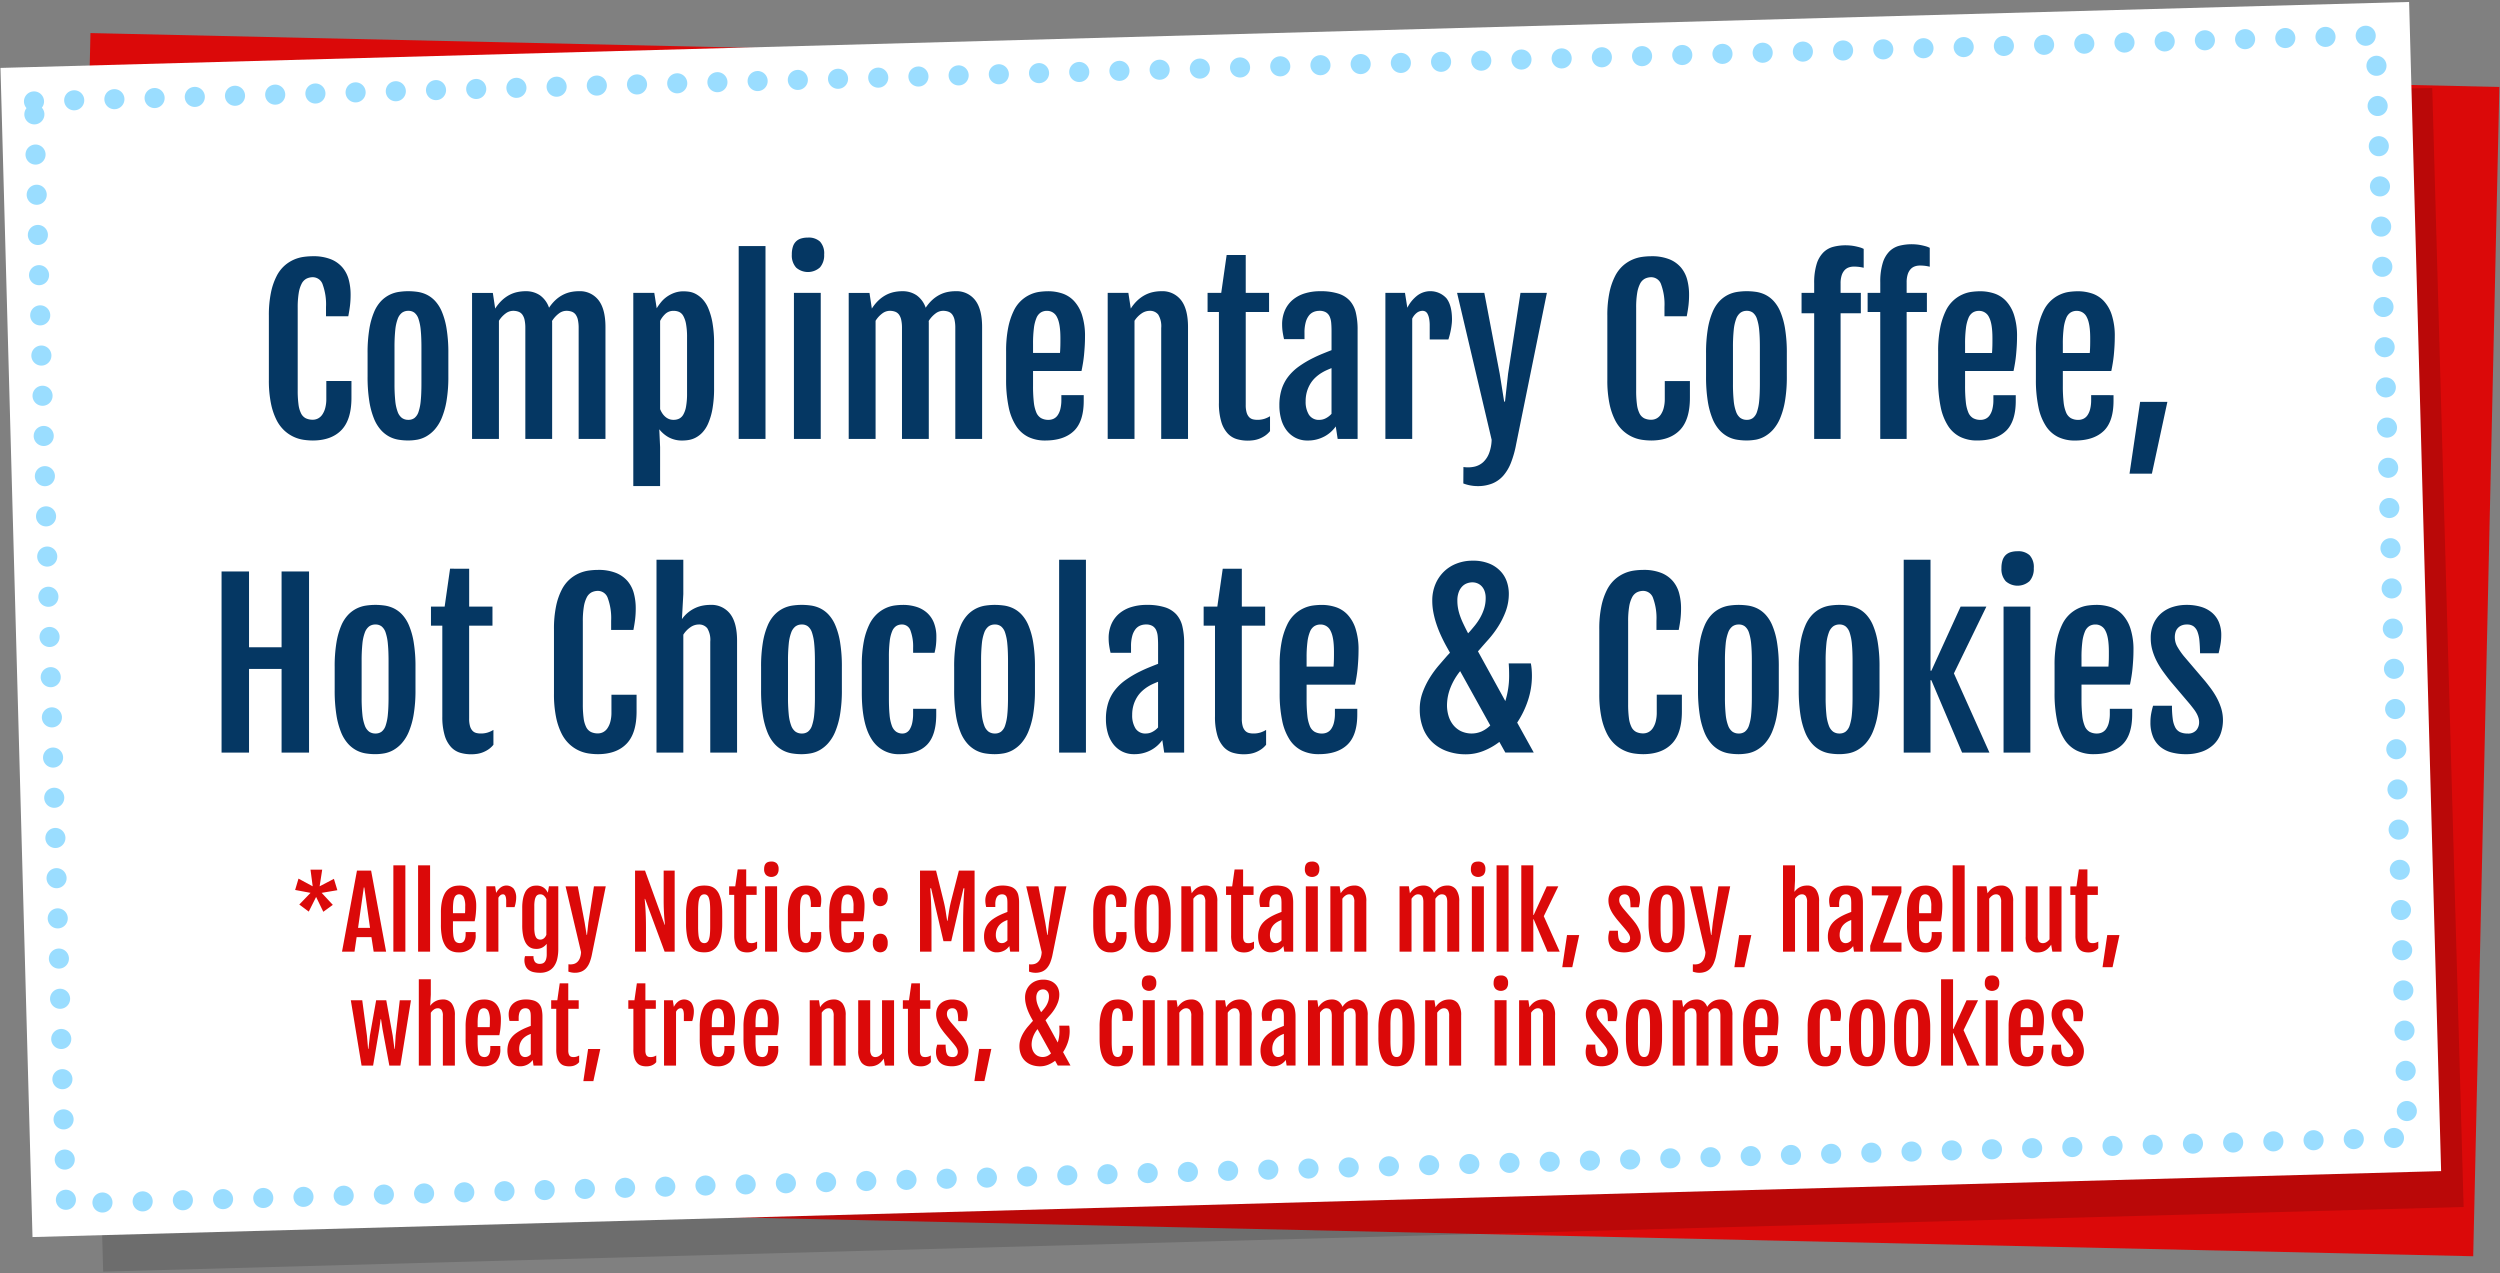 <svg xmlns="http://www.w3.org/2000/svg" width="746" height="380" viewBox="0 0 746 380">
  <rect x="0" y="0" width="746" height="380" fill="#808080" stroke="none"/>
  <defs>
    <style>
      .cls-1 {
        fill: #db0909;
      }

      .cls-1, .cls-2, .cls-3, .cls-4, .cls-5 {
        fill-rule: evenodd;
      }

      .cls-2 {
        opacity: 0.15;
      }

      .cls-3 {
        fill: #fff;
      }

      .cls-4 {
        fill: none;
        stroke: #9addff;
        stroke-linecap: round;
        stroke-width: 6px;
        stroke-dasharray: 0.001 12;
      }

      .cls-5 {
        fill: #053763;
      }
    </style>
  </defs>
  <path class="cls-1" d="M26.992,9.868L745.812,25.951l-7.807,348.913L19.185,358.781Z"/>
  <path id="Rectangle_2_copy_4" data-name="Rectangle 2 copy 4" class="cls-2" d="M21.427,37.559L725.783,26.273l9.362,333.892L30.789,379.451Z"/>
  <path id="Rectangle_2_copy_5" data-name="Rectangle 2 copy 5" class="cls-3" d="M0.144,20.267L718.875,0.587l9.552,348.87L9.7,369.136Z"/>
  <path id="Rectangle_2_copy_6" data-name="Rectangle 2 copy 6" class="cls-4" d="M10.144,30.267l698.731-19.68,9.552,328.869L19.7,359.136Z"/>
  <path id="_Allergy_Notice:_May_contain_milk_soy_hazelnut_wheat_tree_copy" data-name="*Allergy Notice: May contain milk, soy, hazelnut,  wheat, tree  copy" class="cls-1" d="M92.132,272.021l2.195-4.375,2.152,4.432,2.832-2.068-3.328-3.582,4.687-.793-1.033-3.384-4.262,2.223,0.765-4.956H92.656l0.651,4.956-4.234-2.294-1.005,3.384,4.6,0.864-3.356,3.483Zm9.926,11.951h3.724l0.637-4.333h4.418l0.666,4.333h3.71l-4.475-24.185h-4.219Zm4.786-7.094,1.714-12.05h0.155l1.7,12.05h-3.569Zm10.535,7.094h3.583V258.215h-3.583v25.757Zm7.378,0h3.582V258.215h-3.582v25.757Zm15.852-1.055a5.38,5.38,0,0,0,1.324-4.042v-0.751h-2.988v0.609a4.955,4.955,0,0,1-.141,1.282,2.471,2.471,0,0,1-.376.828,1.345,1.345,0,0,1-.545.446,1.584,1.584,0,0,1-.637.134,1.992,1.992,0,0,1-1.012-.233,1.583,1.583,0,0,1-.638-0.765,4.954,4.954,0,0,1-.332-1.4,19.454,19.454,0,0,1-.1-2.145V274.9h6.471q0.1-.468.191-1.02t0.149-1.14q0.055-.586.092-1.2t0.035-1.2a9.1,9.1,0,0,0-.4-2.931,4.961,4.961,0,0,0-1.083-1.876,3.8,3.8,0,0,0-1.572-.992,5.968,5.968,0,0,0-1.855-.29,9.1,9.1,0,0,0-1.139.078,4.42,4.42,0,0,0-1.239.354,4.5,4.5,0,0,0-2.245,2.223,9.343,9.343,0,0,0-.722,2.223,15.814,15.814,0,0,0-.276,3.179v3.682a17.648,17.648,0,0,0,.34,3.731,7.353,7.353,0,0,0,1.005,2.542,4.11,4.11,0,0,0,1.636,1.458,5.07,5.07,0,0,0,2.23.468A5.326,5.326,0,0,0,140.609,282.917Zm-5.444-10.429V271.3a16.3,16.3,0,0,1,.113-2.11,5.153,5.153,0,0,1,.34-1.366,1.575,1.575,0,0,1,.58-0.737,1.53,1.53,0,0,1,.822-0.219,1.447,1.447,0,0,1,1.345.849,6.263,6.263,0,0,1,.453,2.776v0.474c0,0.184,0,.371-0.007.559s-0.012.371-.021,0.546-0.019.314-.029,0.417h-3.6Zm9.968,11.484h3.583V267.915a2.1,2.1,0,0,1,.6-0.772,1.264,1.264,0,0,1,.786-0.276,0.767,0.767,0,0,1,.368.092,0.776,0.776,0,0,1,.3.326,2.225,2.225,0,0,1,.2.616,5.021,5.021,0,0,1,.078.977v1.812h2.492c0.066-.2.13-0.418,0.192-0.658s0.113-.482.155-0.723,0.076-.471.1-0.693a5.444,5.444,0,0,0,.036-0.574,4.6,4.6,0,0,0-.736-2.846,2.906,2.906,0,0,0-3.859-.4,4.775,4.775,0,0,0-1.367,1.657l-0.311-1.982h-2.62v19.5Zm11.541,1.331a4.739,4.739,0,0,0-.142.638,3.651,3.651,0,0,0-.042.5,4.25,4.25,0,0,0,.368,1.891,3,3,0,0,0,1,1.175,4.042,4.042,0,0,0,1.487.6,9.265,9.265,0,0,0,1.813.17,5.606,5.606,0,0,0,2.456-.5,4.421,4.421,0,0,0,1.693-1.423,6.314,6.314,0,0,0,.977-2.237,12.774,12.774,0,0,0,.311-2.939V264.46h-2.789l-0.326,1.925a5.648,5.648,0,0,0-.482-0.764,3.3,3.3,0,0,0-1.635-1.176,3.934,3.934,0,0,0-1.253-.184,6.54,6.54,0,0,0-.807.057,3.146,3.146,0,0,0-.928.276,3.662,3.662,0,0,0-.934.644,3.765,3.765,0,0,0-.815,1.176,8.043,8.043,0,0,0-.573,1.862,14.106,14.106,0,0,0-.22,2.7V276.1a15.5,15.5,0,0,0,.22,2.825,8.567,8.567,0,0,0,.573,1.947,4.239,4.239,0,0,0,.808,1.239,3.369,3.369,0,0,0,.92.687,3.082,3.082,0,0,0,.906.29,5.354,5.354,0,0,0,.765.064,3.649,3.649,0,0,0,1.876-.446,4.3,4.3,0,0,0,1.239-1.069v3.073a5.2,5.2,0,0,1-.17,1.458,2.378,2.378,0,0,1-.446.885,1.43,1.43,0,0,1-.644.439,2.458,2.458,0,0,1-.765.12,1.839,1.839,0,0,1-1.444-.523,2.68,2.68,0,0,1-.467-1.785h-2.535Zm3.844-5.076a1.31,1.31,0,0,1-.573-0.545,3.328,3.328,0,0,1-.375-1.091,9.63,9.63,0,0,1-.135-1.784v-6.414a9.519,9.519,0,0,1,.135-1.777,3.245,3.245,0,0,1,.375-1.077,1.29,1.29,0,0,1,.566-0.531,1.8,1.8,0,0,1,.722-0.141,1.527,1.527,0,0,1,1.084.418,3.157,3.157,0,0,1,.715,1.012V278.96a3.6,3.6,0,0,1-.276.524,2.227,2.227,0,0,1-.383.453,1.807,1.807,0,0,1-.5.318,1.553,1.553,0,0,1-.63.121A1.771,1.771,0,0,1,160.518,280.227Zm9.1,7.5L169.6,289.92a5.462,5.462,0,0,0,1.883.354,5.227,5.227,0,0,0,1.983-.347,3.927,3.927,0,0,0,1.465-1.041,5.876,5.876,0,0,0,1.034-1.742,13.634,13.634,0,0,0,.687-2.45l4.106-20.22h-3.526l-1.656,10.79-0.411,3.724h-0.113l-0.595-3.724-2.053-10.79h-3.639l4.616,19.612a5.524,5.524,0,0,1-.333,1.777,3.178,3.178,0,0,1-.779,1.2,2.556,2.556,0,0,1-1.168.616,3.98,3.98,0,0,1-1.487.05h0Zm19.881-3.753h3.257v-7.108q0-1.84-.043-3.179t-0.1-2.344q-0.057-1-.127-1.748t-0.113-1.381h0.113l5.834,15.76h3V259.787h-3.285v8.822q0,1.4.042,2.52t0.1,2q0.057,0.885.128,1.579t0.113,1.26h-0.085l-5.862-16.185H189.5v24.185Zm21.828,0.106a3.872,3.872,0,0,0,1.211-.431,4.432,4.432,0,0,0,1.132-.914,5.474,5.474,0,0,0,.949-1.536,10.44,10.44,0,0,0,.652-2.322,19.291,19.291,0,0,0,.24-3.271v-3.059a19.867,19.867,0,0,0-.233-3.278,9.932,9.932,0,0,0-.638-2.287,4.9,4.9,0,0,0-.934-1.465,3.821,3.821,0,0,0-1.126-.822,4.244,4.244,0,0,0-1.218-.361,9,9,0,0,0-1.2-.085,8.753,8.753,0,0,0-1.246.092,4.233,4.233,0,0,0-1.239.383,4.106,4.106,0,0,0-1.14.835,4.817,4.817,0,0,0-.942,1.466,9.923,9.923,0,0,0-.637,2.272,19.389,19.389,0,0,0-.234,3.25V275.6a20.886,20.886,0,0,0,.227,3.313,10.49,10.49,0,0,0,.623,2.337,5.239,5.239,0,0,0,.927,1.529,4.11,4.11,0,0,0,1.133.892,4.048,4.048,0,0,0,1.246.411,8.474,8.474,0,0,0,1.268.1A6.949,6.949,0,0,0,211.325,284.078Zm-2.011-2.9a1.78,1.78,0,0,1-.573-0.815,5.75,5.75,0,0,1-.326-1.493,22.288,22.288,0,0,1-.1-2.3v-4.8a22.49,22.49,0,0,1,.1-2.308,5.881,5.881,0,0,1,.326-1.508,1.832,1.832,0,0,1,.573-0.828,1.407,1.407,0,0,1,.857-0.255,1.3,1.3,0,0,1,.814.255,1.758,1.758,0,0,1,.538.828,6.494,6.494,0,0,1,.3,1.508q0.092,0.935.092,2.308v4.8q0,1.373-.092,2.3a6.347,6.347,0,0,1-.3,1.493,1.707,1.707,0,0,1-.538.815,1.325,1.325,0,0,1-.814.247A1.437,1.437,0,0,1,209.314,281.176Zm9.778-2.061a8.623,8.623,0,0,0,.318,2.577,3.947,3.947,0,0,0,.857,1.551A2.733,2.733,0,0,0,221.5,284a5.234,5.234,0,0,0,1.444.2,5.467,5.467,0,0,0,.779-0.057,3.541,3.541,0,0,0,.779-0.2,3.8,3.8,0,0,0,.743-0.39,3.057,3.057,0,0,0,.673-0.623v-1.982a3.468,3.468,0,0,1-.772.354,3.078,3.078,0,0,1-.927.127,2.455,2.455,0,0,1-.595-0.07,1.022,1.022,0,0,1-.5-0.291,1.5,1.5,0,0,1-.332-0.609,3.536,3.536,0,0,1-.121-1.026v-12.4h3.116v-2.549h-3.116v-5.055h-2.549l-0.722,5.055h-1.826v2.549h1.515v12.092Zm12.68-18.047a2.465,2.465,0,0,0,.56-1.72,2.331,2.331,0,0,0-.553-1.728,2.225,2.225,0,0,0-1.614-.538,3.091,3.091,0,0,0-.906.121,1.65,1.65,0,0,0-.673.382,1.71,1.71,0,0,0-.425.694,3.321,3.321,0,0,0-.148,1.069,2.414,2.414,0,0,0,.573,1.741A2.4,2.4,0,0,0,231.772,261.068Zm-3.476,22.9h3.582v-19.5H228.3v19.5Zm15.527-1.055a5.659,5.659,0,0,0,1.224-4.042v-0.751H241.96v0.609a5.785,5.785,0,0,1-.12,1.282,2.832,2.832,0,0,1-.311.828,1.2,1.2,0,0,1-.446.446,1.107,1.107,0,0,1-.524.134,1.468,1.468,0,0,1-.878-0.254,1.726,1.726,0,0,1-.567-0.815,5.721,5.721,0,0,1-.3-1.451q-0.086-.893-0.085-2.167V271.2a17.076,17.076,0,0,1,.106-2.1,4.871,4.871,0,0,1,.326-1.331,1.527,1.527,0,0,1,.545-0.7,1.4,1.4,0,0,1,.765-0.2,1.181,1.181,0,0,1,1.14.828,6.135,6.135,0,0,1,.346,2.3v0.652h2.861a8.54,8.54,0,0,0,.177-0.942,9.28,9.28,0,0,0,.064-1.168,5.057,5.057,0,0,0-.326-1.9,3.527,3.527,0,0,0-.921-1.338,3.851,3.851,0,0,0-1.416-.793,5.955,5.955,0,0,0-1.812-.262,8.419,8.419,0,0,0-1.09.078,4.25,4.25,0,0,0-1.2.354,4.546,4.546,0,0,0-1.182.8,4.761,4.761,0,0,0-1.02,1.423,9.135,9.135,0,0,0-.715,2.223,16.239,16.239,0,0,0-.269,3.179v3.682q0,4.149,1.3,6.174a4.192,4.192,0,0,0,3.759,2.025A4.87,4.87,0,0,0,243.823,282.917Zm12.659,0a5.384,5.384,0,0,0,1.324-4.042v-0.751h-2.988v0.609a4.908,4.908,0,0,1-.142,1.282,2.451,2.451,0,0,1-.375.828,1.359,1.359,0,0,1-.545.446,1.587,1.587,0,0,1-.637.134,2,2,0,0,1-1.013-.233,1.582,1.582,0,0,1-.637-0.765,4.917,4.917,0,0,1-.333-1.4,19.454,19.454,0,0,1-.1-2.145V274.9h6.471q0.1-.468.191-1.02t0.149-1.14q0.057-.586.092-1.2t0.036-1.2a9.133,9.133,0,0,0-.4-2.931,4.961,4.961,0,0,0-1.083-1.876,3.8,3.8,0,0,0-1.572-.992,5.973,5.973,0,0,0-1.855-.29,9.127,9.127,0,0,0-1.14.078,4.42,4.42,0,0,0-1.239.354,4.494,4.494,0,0,0-2.244,2.223,9.3,9.3,0,0,0-.722,2.223,15.734,15.734,0,0,0-.277,3.179v3.682a17.714,17.714,0,0,0,.34,3.731,7.373,7.373,0,0,0,1.006,2.542,4.1,4.1,0,0,0,1.635,1.458,5.073,5.073,0,0,0,2.23.468A5.329,5.329,0,0,0,256.482,282.917Zm-5.445-10.429V271.3a16.485,16.485,0,0,1,.113-2.11,5.192,5.192,0,0,1,.34-1.366,1.576,1.576,0,0,1,.581-0.737,1.529,1.529,0,0,1,.821-0.219,1.446,1.446,0,0,1,1.345.849,6.263,6.263,0,0,1,.453,2.776v0.474c0,0.184,0,.371-0.007.559s-0.012.371-.021,0.546-0.019.314-.028,0.417h-3.6Zm10.011-2.775a2.226,2.226,0,0,0,3.25-.021,3.1,3.1,0,0,0,.588-2.018,3.236,3.236,0,0,0-.581-2.11,2.023,2.023,0,0,0-1.642-.694,2.077,2.077,0,0,0-1.615.652,3.155,3.155,0,0,0-.594,2.152A3.057,3.057,0,0,0,261.048,269.713Zm0,13.764a2.225,2.225,0,0,0,3.25-.022,3.093,3.093,0,0,0,.588-2.017,3.234,3.234,0,0,0-.581-2.11,2.02,2.02,0,0,0-1.642-.694,2.08,2.08,0,0,0-1.615.651,3.16,3.16,0,0,0-.594,2.153A3.059,3.059,0,0,0,261.048,283.477Zm13.481,0.5h3.427v-8q0-1.84-.036-3.54t-0.092-3.123q-0.057-1.422-.127-2.513t-0.128-1.728h0.269l3.682,15.789h2.322l3.654-15.789h0.269q-0.057.638-.128,1.728t-0.127,2.513q-0.057,1.423-.092,3.123t-0.036,3.54v8h3.427V259.787h-4.687l-2.393,9.36q-0.369,1.557-.581,2.966t-0.41,2.655h-0.114q-0.2-1.245-.41-2.655t-0.581-2.966l-2.322-9.36h-4.786v24.185Zm25.1-.311a4.392,4.392,0,0,0,1.55-1.36l0.255,1.671H304.1v-14.6a9.662,9.662,0,0,0-.233-2.251,3.61,3.61,0,0,0-.808-1.6,3.482,3.482,0,0,0-1.536-.956,7.8,7.8,0,0,0-2.421-.319,6.922,6.922,0,0,0-2.054.29,4.586,4.586,0,0,0-1.607.857,3.892,3.892,0,0,0-1.048,1.4,4.661,4.661,0,0,0-.375,1.926,6.571,6.571,0,0,0,.064.913q0.063,0.461.191,1.013H297V269.8a5.135,5.135,0,0,1,.163-1.4,2.528,2.528,0,0,1,.439-0.906,1.548,1.548,0,0,1,.637-0.482,2.029,2.029,0,0,1,.743-0.141,1.661,1.661,0,0,1,.892.2,1.27,1.27,0,0,1,.489.567,2.606,2.606,0,0,1,.205.849q0.043,0.489.043,1.055v2.577c-0.35.133-.748,0.291-1.2,0.475s-0.852.366-1.21,0.545a13.615,13.615,0,0,0-1.969,1.168,6.824,6.824,0,0,0-1.423,1.366,5.527,5.527,0,0,0-.871,1.685,7.065,7.065,0,0,0-.3,2.139,6.686,6.686,0,0,0,.248,1.862,4.373,4.373,0,0,0,.729,1.479,3.394,3.394,0,0,0,2.79,1.346A4.6,4.6,0,0,0,299.628,283.661Zm-2.032-2.917a3.271,3.271,0,0,1-.439-1.8,4.525,4.525,0,0,1,.177-1.309,4.354,4.354,0,0,1,.467-1.055,3.834,3.834,0,0,1,.658-0.807,5.215,5.215,0,0,1,.751-0.581,6.248,6.248,0,0,1,.765-0.411c0.235-.1.448-0.193,0.637-0.269v6.1a2.609,2.609,0,0,1-.729.574,1.839,1.839,0,0,1-.885.233A1.544,1.544,0,0,1,297.6,280.744Zm9.473,6.981-0.014,2.195a5.458,5.458,0,0,0,1.883.354,5.222,5.222,0,0,0,1.982-.347,3.93,3.93,0,0,0,1.466-1.041,5.876,5.876,0,0,0,1.034-1.742,13.556,13.556,0,0,0,.686-2.45l4.107-20.22h-3.526l-1.657,10.79-0.41,3.724h-0.114l-0.594-3.724-2.054-10.79h-3.639l4.616,19.612a5.525,5.525,0,0,1-.332,1.777,3.178,3.178,0,0,1-.779,1.2,2.561,2.561,0,0,1-1.168.616,3.98,3.98,0,0,1-1.487.05h0Zm27.86-4.808a5.659,5.659,0,0,0,1.225-4.042v-0.751h-3.087v0.609a5.785,5.785,0,0,1-.12,1.282,2.86,2.86,0,0,1-.312.828,1.182,1.182,0,0,1-.446.446,1.107,1.107,0,0,1-.524.134,1.47,1.47,0,0,1-.878-0.254,1.718,1.718,0,0,1-.566-0.815,5.674,5.674,0,0,1-.3-1.451q-0.084-.893-0.085-2.167V271.2a17.05,17.05,0,0,1,.107-2.1,4.875,4.875,0,0,1,.325-1.331,1.527,1.527,0,0,1,.545-0.7,1.4,1.4,0,0,1,.765-0.2,1.179,1.179,0,0,1,1.14.828,6.132,6.132,0,0,1,.347,2.3v0.652h2.86a8.1,8.1,0,0,0,.177-0.942,9.1,9.1,0,0,0,.064-1.168,5.057,5.057,0,0,0-.326-1.9,3.536,3.536,0,0,0-.92-1.338,3.868,3.868,0,0,0-1.416-.793,5.966,5.966,0,0,0-1.813-.262,8.443,8.443,0,0,0-1.09.078,4.26,4.26,0,0,0-1.2.354,4.546,4.546,0,0,0-1.182.8,4.8,4.8,0,0,0-1.02,1.423,9.179,9.179,0,0,0-.715,2.223,16.239,16.239,0,0,0-.269,3.179v3.682q0,4.149,1.3,6.174a4.194,4.194,0,0,0,3.76,2.025A4.869,4.869,0,0,0,334.929,282.917Zm10.224,1.161a3.866,3.866,0,0,0,1.21-.431,4.436,4.436,0,0,0,1.133-.914,5.474,5.474,0,0,0,.949-1.536,10.389,10.389,0,0,0,.651-2.322,19.179,19.179,0,0,0,.241-3.271v-3.059a19.747,19.747,0,0,0-.234-3.278,9.885,9.885,0,0,0-.637-2.287,4.879,4.879,0,0,0-.935-1.465,3.83,3.83,0,0,0-1.125-.822,4.263,4.263,0,0,0-1.218-.361,9.029,9.029,0,0,0-1.2-.085,8.764,8.764,0,0,0-1.246.092,4.233,4.233,0,0,0-1.239.383,4.135,4.135,0,0,0-1.14.835,4.834,4.834,0,0,0-.941,1.466,9.872,9.872,0,0,0-.637,2.272,19.389,19.389,0,0,0-.234,3.25V275.6a20.9,20.9,0,0,0,.226,3.313,10.544,10.544,0,0,0,.623,2.337,5.262,5.262,0,0,0,.928,1.529,4.1,4.1,0,0,0,1.133.892,4.039,4.039,0,0,0,1.246.411,8.461,8.461,0,0,0,1.267.1A6.951,6.951,0,0,0,345.153,284.078Zm-2.011-2.9a1.774,1.774,0,0,1-.574-0.815,5.754,5.754,0,0,1-.325-1.493,22.288,22.288,0,0,1-.1-2.3v-4.8a22.49,22.49,0,0,1,.1-2.308,5.885,5.885,0,0,1,.325-1.508,1.825,1.825,0,0,1,.574-0.828,1.407,1.407,0,0,1,.857-0.255,1.3,1.3,0,0,1,.814.255,1.766,1.766,0,0,1,.538.828,6.447,6.447,0,0,1,.3,1.508q0.091,0.935.092,2.308v4.8q0,1.373-.092,2.3a6.3,6.3,0,0,1-.3,1.493,1.714,1.714,0,0,1-.538.815,1.327,1.327,0,0,1-.814.247A1.437,1.437,0,0,1,343.142,281.176Zm9.367,2.8h3.582V268.2a3.405,3.405,0,0,1,.942-0.977,1.912,1.912,0,0,1,1.069-.354,1.392,1.392,0,0,1,1.161.5,3,3,0,0,1,.4,1.792v14.811h3.582V269.033a5.806,5.806,0,0,0-.927-3.589,3.146,3.146,0,0,0-2.641-1.2,5.341,5.341,0,0,0-1.083.113,4.252,4.252,0,0,0-1.07.383,4.684,4.684,0,0,0-1.012.715,5.487,5.487,0,0,0-.913,1.111v-0.014l-0.326-2.081h-2.761v19.5Zm14.854-4.857a8.623,8.623,0,0,0,.318,2.577,3.947,3.947,0,0,0,.857,1.551,2.733,2.733,0,0,0,1.232.758,5.234,5.234,0,0,0,1.444.2,5.467,5.467,0,0,0,.779-0.057,3.541,3.541,0,0,0,.779-0.2,3.8,3.8,0,0,0,.743-0.39,3.057,3.057,0,0,0,.673-0.623v-1.982a3.468,3.468,0,0,1-.772.354,3.078,3.078,0,0,1-.927.127,2.455,2.455,0,0,1-.595-0.07,1.022,1.022,0,0,1-.5-0.291,1.5,1.5,0,0,1-.332-0.609,3.536,3.536,0,0,1-.121-1.026v-12.4h3.116v-2.549h-3.116v-5.055H368.4l-0.722,5.055h-1.826v2.549h1.515v12.092Zm14.054,4.546a4.392,4.392,0,0,0,1.55-1.36l0.255,1.671h2.662v-14.6a9.662,9.662,0,0,0-.233-2.251,3.61,3.61,0,0,0-.808-1.6,3.482,3.482,0,0,0-1.536-.956,7.8,7.8,0,0,0-2.421-.319,6.91,6.91,0,0,0-2.053.29,4.582,4.582,0,0,0-1.608.857,3.892,3.892,0,0,0-1.048,1.4,4.661,4.661,0,0,0-.375,1.926,6.571,6.571,0,0,0,.064.913q0.063,0.461.191,1.013h2.733V269.8a5.135,5.135,0,0,1,.163-1.4,2.528,2.528,0,0,1,.439-0.906,1.548,1.548,0,0,1,.637-0.482,2.029,2.029,0,0,1,.743-0.141,1.668,1.668,0,0,1,.893.2,1.274,1.274,0,0,1,.488.567,2.606,2.606,0,0,1,.2.849q0.043,0.489.043,1.055v2.577q-0.523.2-1.2,0.475t-1.21.545a13.615,13.615,0,0,0-1.969,1.168,6.824,6.824,0,0,0-1.423,1.366,5.527,5.527,0,0,0-.871,1.685,7.065,7.065,0,0,0-.3,2.139,6.686,6.686,0,0,0,.248,1.862,4.373,4.373,0,0,0,.729,1.479,3.394,3.394,0,0,0,2.79,1.346A4.6,4.6,0,0,0,381.417,283.661Zm-2.032-2.917a3.271,3.271,0,0,1-.439-1.8,4.525,4.525,0,0,1,.177-1.309,4.354,4.354,0,0,1,.467-1.055,3.807,3.807,0,0,1,.659-0.807,5.154,5.154,0,0,1,.75-0.581,6.248,6.248,0,0,1,.765-0.411q0.354-.155.637-0.269v6.1a2.609,2.609,0,0,1-.729.574,1.836,1.836,0,0,1-.885.233A1.545,1.545,0,0,1,379.385,280.744Zm13.742-19.676a2.465,2.465,0,0,0,.56-1.72,2.331,2.331,0,0,0-.553-1.728,2.225,2.225,0,0,0-1.614-.538,3.091,3.091,0,0,0-.906.121,1.65,1.65,0,0,0-.673.382,1.7,1.7,0,0,0-.425.694,3.321,3.321,0,0,0-.148,1.069,2.414,2.414,0,0,0,.573,1.741A2.4,2.4,0,0,0,393.127,261.068Zm-3.476,22.9h3.582v-19.5h-3.582v19.5Zm7.321,0h3.582V268.2a3.405,3.405,0,0,1,.942-0.977,1.912,1.912,0,0,1,1.069-.354,1.392,1.392,0,0,1,1.161.5,3,3,0,0,1,.4,1.792v14.811h3.582V269.033a5.806,5.806,0,0,0-.927-3.589,3.146,3.146,0,0,0-2.641-1.2,5.358,5.358,0,0,0-1.084.113,4.259,4.259,0,0,0-1.069.383,4.684,4.684,0,0,0-1.012.715,5.487,5.487,0,0,0-.913,1.111v-0.014l-0.326-2.081h-2.761v19.5Zm20.645,0H421.2V268.2a3.452,3.452,0,0,1,.892-0.977,1.68,1.68,0,0,1,.977-0.354,2.088,2.088,0,0,1,.75.12,1.117,1.117,0,0,1,.51.39,1.881,1.881,0,0,1,.3.708,4.965,4.965,0,0,1,.1,1.076v14.811h3.582V268.481a2.421,2.421,0,0,0-.014-0.255,3.687,3.687,0,0,1,.906-1,1.677,1.677,0,0,1,.991-0.361,2.094,2.094,0,0,1,.751.12,1.128,1.128,0,0,1,.51.39,1.881,1.881,0,0,1,.3.708,4.972,4.972,0,0,1,.1,1.076v14.811h3.583V269.033a5.806,5.806,0,0,0-.928-3.589,3.129,3.129,0,0,0-2.627-1.2,5.4,5.4,0,0,0-1.062.106,4.2,4.2,0,0,0-1.033.361,4.49,4.49,0,0,0-.984.68,5.532,5.532,0,0,0-.9,1.062,3.382,3.382,0,0,0-1.2-1.657,3.312,3.312,0,0,0-1.94-.552,5.341,5.341,0,0,0-1.083.113,4.117,4.117,0,0,0-1.062.383,4.593,4.593,0,0,0-1,.715,5.639,5.639,0,0,0-.906,1.111v-0.014l-0.311-2.081h-2.776v19.5Zm25.057-22.9a2.469,2.469,0,0,0,.559-1.72,2.331,2.331,0,0,0-.552-1.728,2.229,2.229,0,0,0-1.615-.538,3.1,3.1,0,0,0-.906.121,1.653,1.653,0,0,0-.672.382,1.689,1.689,0,0,0-.425.694,3.318,3.318,0,0,0-.149,1.069,2.409,2.409,0,0,0,.574,1.741A2.4,2.4,0,0,0,442.674,261.068Zm-3.477,22.9h3.583v-19.5H439.2v19.5Zm7.378,0h3.582V258.215h-3.582v25.757Zm7.377,0h3.583V274.3h0.113l4.106,9.671h3.654L460.664,273.4,465,264.474h-3.441l-3.908,8.567h-0.113V258.215h-3.583v25.757Zm12.22,4.631h2.988l2.068-9.587h-3.64Zm14.118-6.684a3.442,3.442,0,0,0,1,1.324,3.964,3.964,0,0,0,1.5.722,7.472,7.472,0,0,0,1.841.22,6.373,6.373,0,0,0,2.117-.326,4.4,4.4,0,0,0,1.565-.92,3.834,3.834,0,0,0,.963-1.438,5.165,5.165,0,0,0,.325-1.876,5.226,5.226,0,0,0-.254-1.628,8.08,8.08,0,0,0-.624-1.438,10.566,10.566,0,0,0-.778-1.2q-0.411-.544-0.723-0.928l-2.86-3.356a9.724,9.724,0,0,1-.864-1.26,2.533,2.533,0,0,1-.325-1.26,2.387,2.387,0,0,1,.078-0.609,1.428,1.428,0,0,1,.269-0.538,1.4,1.4,0,0,1,.5-0.39,1.81,1.81,0,0,1,.779-0.148,1.449,1.449,0,0,1,.871.241,1.58,1.58,0,0,1,.524.715,4.429,4.429,0,0,1,.262,1.2q0.071,0.723.085,1.685h2.478q0.113-.453.233-1.09a7.021,7.021,0,0,0,.121-1.317,4.437,4.437,0,0,0-.326-1.763,3.36,3.36,0,0,0-.934-1.267,4.062,4.062,0,0,0-1.459-.765,6.644,6.644,0,0,0-1.912-.255,6.111,6.111,0,0,0-1.826.269,4.353,4.353,0,0,0-1.522.822,3.958,3.958,0,0,0-1.048,1.387,4.613,4.613,0,0,0-.39,1.968,5.8,5.8,0,0,0,.22,1.615,8.065,8.065,0,0,0,.58,1.465,10.642,10.642,0,0,0,.836,1.36q0.474,0.659.984,1.3l2.62,3.087q0.282,0.354.509,0.652a4.473,4.473,0,0,1,.383.587,3.119,3.119,0,0,1,.24.574,2.046,2.046,0,0,1,.085.594,1.61,1.61,0,0,1-.368,1.048,1.423,1.423,0,0,1-1.175.453,2.358,2.358,0,0,1-.984-0.184,1.4,1.4,0,0,1-.645-0.609,3.315,3.315,0,0,1-.346-1.139,12.382,12.382,0,0,1-.107-1.778h-2.52a9.191,9.191,0,0,0-.234.949,6.218,6.218,0,0,0-.12,1.232A4.933,4.933,0,0,0,480.29,281.919Zm18.231,2.159a3.872,3.872,0,0,0,1.211-.431,4.453,4.453,0,0,0,1.133-.914,5.473,5.473,0,0,0,.948-1.536,10.44,10.44,0,0,0,.652-2.322,19.281,19.281,0,0,0,.241-3.271v-3.059a19.747,19.747,0,0,0-.234-3.278,9.935,9.935,0,0,0-.637-2.287,4.9,4.9,0,0,0-.935-1.465,3.821,3.821,0,0,0-1.126-.822,4.247,4.247,0,0,0-1.217-.361,9.029,9.029,0,0,0-1.2-.085,8.764,8.764,0,0,0-1.246.092,4.233,4.233,0,0,0-1.239.383,4.135,4.135,0,0,0-1.14.835,4.817,4.817,0,0,0-.942,1.466,9.923,9.923,0,0,0-.637,2.272,19.389,19.389,0,0,0-.234,3.25V275.6a20.886,20.886,0,0,0,.227,3.313,10.544,10.544,0,0,0,.623,2.337,5.24,5.24,0,0,0,.928,1.529,4.106,4.106,0,0,0,1.132.892,4.054,4.054,0,0,0,1.247.411,8.451,8.451,0,0,0,1.267.1A6.94,6.94,0,0,0,498.521,284.078Zm-2.011-2.9a1.78,1.78,0,0,1-.573-0.815,5.75,5.75,0,0,1-.326-1.493,22.288,22.288,0,0,1-.1-2.3v-4.8a22.49,22.49,0,0,1,.1-2.308,5.881,5.881,0,0,1,.326-1.508,1.832,1.832,0,0,1,.573-0.828,1.409,1.409,0,0,1,.857-0.255,1.3,1.3,0,0,1,.814.255,1.751,1.751,0,0,1,.538.828,6.494,6.494,0,0,1,.3,1.508q0.091,0.935.092,2.308v4.8q0,1.373-.092,2.3a6.347,6.347,0,0,1-.3,1.493,1.7,1.7,0,0,1-.538.815,1.325,1.325,0,0,1-.814.247A1.439,1.439,0,0,1,496.51,281.176Zm8.631,6.549-0.014,2.195a5.458,5.458,0,0,0,1.883.354,5.231,5.231,0,0,0,1.983-.347,3.927,3.927,0,0,0,1.465-1.041,5.876,5.876,0,0,0,1.034-1.742,13.634,13.634,0,0,0,.687-2.45l4.106-20.22h-3.526l-1.656,10.79-0.411,3.724h-0.113l-0.6-3.724-2.053-10.79h-3.64l4.617,19.612a5.551,5.551,0,0,1-.333,1.777,3.178,3.178,0,0,1-.779,1.2,2.561,2.561,0,0,1-1.168.616,3.98,3.98,0,0,1-1.487.05h0Zm12.39,0.878h2.988l2.067-9.587h-3.639Zm14.514-4.631h3.583V268.226a3.342,3.342,0,0,1,.956-1,1.948,1.948,0,0,1,1.083-.361,1.392,1.392,0,0,1,1.161.5,3,3,0,0,1,.4,1.792v14.811h3.582V269.033a5.806,5.806,0,0,0-.927-3.589,3.146,3.146,0,0,0-2.641-1.2,5.568,5.568,0,0,0-1,.092,4.31,4.31,0,0,0-.991.312,4.584,4.584,0,0,0-.948.58,4.416,4.416,0,0,0-.857.914l0.184-3.342v-4.588h-3.583v25.757Zm19.379-.311a4.392,4.392,0,0,0,1.55-1.36l0.255,1.671h2.662v-14.6a9.6,9.6,0,0,0-.234-2.251,3.6,3.6,0,0,0-.807-1.6,3.482,3.482,0,0,0-1.536-.956,7.8,7.8,0,0,0-2.421-.319,6.917,6.917,0,0,0-2.054.29,4.577,4.577,0,0,0-1.607.857,3.892,3.892,0,0,0-1.048,1.4,4.661,4.661,0,0,0-.375,1.926,6.571,6.571,0,0,0,.064.913q0.063,0.461.191,1.013H548.8V269.8a5.135,5.135,0,0,1,.163-1.4,2.528,2.528,0,0,1,.439-0.906,1.548,1.548,0,0,1,.637-0.482,2.025,2.025,0,0,1,.743-0.141,1.661,1.661,0,0,1,.892.2,1.276,1.276,0,0,1,.489.567,2.606,2.606,0,0,1,.205.849q0.043,0.489.043,1.055v2.577q-0.525.2-1.2,0.475T550,273.14a13.656,13.656,0,0,0-1.968,1.168,6.8,6.8,0,0,0-1.423,1.366,5.505,5.505,0,0,0-.871,1.685,7.065,7.065,0,0,0-.3,2.139,6.649,6.649,0,0,0,.248,1.862,4.373,4.373,0,0,0,.729,1.479,3.394,3.394,0,0,0,2.789,1.346A4.6,4.6,0,0,0,551.424,283.661Zm-2.032-2.917a3.271,3.271,0,0,1-.439-1.8,4.491,4.491,0,0,1,.177-1.309,4.354,4.354,0,0,1,.467-1.055,3.834,3.834,0,0,1,.658-0.807,5.215,5.215,0,0,1,.751-0.581,6.241,6.241,0,0,1,.764-0.411q0.354-.155.638-0.269v6.1a2.613,2.613,0,0,1-.73.574,1.836,1.836,0,0,1-.885.233A1.543,1.543,0,0,1,549.392,280.744Zm8.68,3.228H567.4v-2.718H561.9l5.48-15v-1.784h-8.836v2.718h5l-5.466,15v1.784Zm20.015-1.055a5.38,5.38,0,0,0,1.324-4.042v-0.751h-2.988v0.609a4.955,4.955,0,0,1-.141,1.282,2.471,2.471,0,0,1-.376.828,1.345,1.345,0,0,1-.545.446,1.584,1.584,0,0,1-.637.134,1.992,1.992,0,0,1-1.012-.233,1.583,1.583,0,0,1-.638-0.765,4.954,4.954,0,0,1-.332-1.4,19.21,19.21,0,0,1-.1-2.145V274.9h6.471q0.1-.468.191-1.02t0.149-1.14q0.056-.586.092-1.2t0.035-1.2a9.133,9.133,0,0,0-.4-2.931,4.961,4.961,0,0,0-1.083-1.876,3.8,3.8,0,0,0-1.572-.992,5.968,5.968,0,0,0-1.855-.29,9.1,9.1,0,0,0-1.139.078,4.42,4.42,0,0,0-1.239.354,4.5,4.5,0,0,0-2.245,2.223,9.343,9.343,0,0,0-.722,2.223,15.814,15.814,0,0,0-.276,3.179v3.682a17.648,17.648,0,0,0,.34,3.731,7.353,7.353,0,0,0,1,2.542,4.11,4.11,0,0,0,1.636,1.458,5.067,5.067,0,0,0,2.23.468A5.326,5.326,0,0,0,578.087,282.917Zm-5.444-10.429V271.3a16.3,16.3,0,0,1,.113-2.11,5.153,5.153,0,0,1,.34-1.366,1.575,1.575,0,0,1,.58-0.737,1.53,1.53,0,0,1,.822-0.219,1.447,1.447,0,0,1,1.345.849,6.263,6.263,0,0,1,.453,2.776v0.474c0,0.184,0,.371-0.007.559s-0.012.371-.021,0.546-0.019.314-.029,0.417h-3.6Zm10.025,11.484h3.582V258.215h-3.582v25.757Zm7.321,0h3.582V268.2a3.405,3.405,0,0,1,.942-0.977,1.912,1.912,0,0,1,1.069-.354,1.392,1.392,0,0,1,1.161.5,3,3,0,0,1,.4,1.792v14.811h3.582V269.033a5.806,5.806,0,0,0-.927-3.589,3.146,3.146,0,0,0-2.641-1.2,5.341,5.341,0,0,0-1.083.113,4.252,4.252,0,0,0-1.07.383,4.684,4.684,0,0,0-1.012.715,5.487,5.487,0,0,0-.913,1.111v-0.014l-0.326-2.081h-2.761v19.5Zm14.471-4.559a5.8,5.8,0,0,0,.928,3.6,3.152,3.152,0,0,0,2.641,1.19,5.252,5.252,0,0,0,1.076-.113,4.286,4.286,0,0,0,1.055-.376,4.238,4.238,0,0,0,.991-0.708,5.772,5.772,0,0,0,.9-1.111h0.014l0.354,2.081h2.733v-19.5h-3.582v15.8a3.1,3.1,0,0,1-.921.85,2.053,2.053,0,0,1-1.047.3,1.392,1.392,0,0,1-1.162-.5,2.994,2.994,0,0,1-.4-1.791V264.474H604.46v14.939Zm14.84-.3a8.587,8.587,0,0,0,.319,2.577,3.934,3.934,0,0,0,.857,1.551,2.73,2.73,0,0,0,1.231.758,5.241,5.241,0,0,0,1.445.2,5.477,5.477,0,0,0,.779-0.057,3.518,3.518,0,0,0,.778-0.2,3.841,3.841,0,0,0,.744-0.39,3.031,3.031,0,0,0,.672-0.623v-1.982a3.441,3.441,0,0,1-.771.354,3.085,3.085,0,0,1-.928.127,2.441,2.441,0,0,1-.594-0.07,1.022,1.022,0,0,1-.5-0.291,1.484,1.484,0,0,1-.333-0.609,3.575,3.575,0,0,1-.12-1.026v-12.4H626v-2.549h-3.115v-5.055h-2.549l-0.722,5.055h-1.827v2.549H619.3v12.092Zm8.086,9.488h2.987l2.068-9.587H628.8ZM107.892,317.972h3.441l1.841-10.846,0.411-2.988H113.7l0.453,2.988,2.025,10.846h3.3l3.158-19.5h-3.342l-1.232,10.563-0.241,3.951h-0.113l-0.524-3.951-1.926-10.563h-3.016l-1.869,10.563-0.425,3.951h-0.113l-0.34-3.951-1.4-10.563h-3.412Zm17.077,0h3.583V302.226a3.33,3.33,0,0,1,.956-1,1.948,1.948,0,0,1,1.083-.361,1.389,1.389,0,0,1,1.161.5,2.994,2.994,0,0,1,.4,1.791v14.811h3.583V303.033a5.8,5.8,0,0,0-.928-3.589,3.143,3.143,0,0,0-2.64-1.2,5.568,5.568,0,0,0-1,.092,4.359,4.359,0,0,0-.991.312,4.59,4.59,0,0,0-.949.58,4.44,4.44,0,0,0-.856.914l0.184-3.342v-4.588h-3.583v25.757Zm23-1.055a5.38,5.38,0,0,0,1.324-4.042v-0.751h-2.987v0.609a4.951,4.951,0,0,1-.142,1.282,2.451,2.451,0,0,1-.375.828,1.359,1.359,0,0,1-.545.446,1.592,1.592,0,0,1-.638.134,1.992,1.992,0,0,1-1.012-.233,1.582,1.582,0,0,1-.637-0.765,4.917,4.917,0,0,1-.333-1.4,19.454,19.454,0,0,1-.1-2.145V308.9H149q0.1-.468.191-1.02t0.149-1.14q0.057-.586.092-1.2t0.035-1.2a9.135,9.135,0,0,0-.4-2.931,4.961,4.961,0,0,0-1.083-1.876,3.816,3.816,0,0,0-1.572-.992,5.973,5.973,0,0,0-1.855-.29,9.114,9.114,0,0,0-1.14.078,4.42,4.42,0,0,0-1.239.354,4.5,4.5,0,0,0-2.245,2.223,9.343,9.343,0,0,0-.722,2.223,15.814,15.814,0,0,0-.276,3.179v3.682a17.648,17.648,0,0,0,.34,3.731,7.393,7.393,0,0,0,1.005,2.542,4.11,4.11,0,0,0,1.636,1.458,5.07,5.07,0,0,0,2.23.468A5.325,5.325,0,0,0,147.972,316.917Zm-5.444-10.429V305.3a16.3,16.3,0,0,1,.113-2.11,5.192,5.192,0,0,1,.34-1.366,1.57,1.57,0,0,1,.581-0.737,1.524,1.524,0,0,1,.821-0.219,1.446,1.446,0,0,1,1.345.849,6.263,6.263,0,0,1,.453,2.776v0.474c0,0.184,0,.371-0.007.56s-0.012.37-.021,0.545-0.019.314-.028,0.417h-3.6ZM157.4,317.661a4.4,4.4,0,0,0,1.551-1.36l0.255,1.671h2.662v-14.6a9.6,9.6,0,0,0-.234-2.251,3.62,3.62,0,0,0-.807-1.6,3.485,3.485,0,0,0-1.537-.956,7.8,7.8,0,0,0-2.421-.319,6.91,6.91,0,0,0-2.053.29,4.577,4.577,0,0,0-1.607.857,3.881,3.881,0,0,0-1.048,1.4,4.661,4.661,0,0,0-.375,1.926,6.726,6.726,0,0,0,.063.913q0.065,0.461.191,1.013h2.733V303.8a5.174,5.174,0,0,1,.163-1.4,2.544,2.544,0,0,1,.439-0.906,1.554,1.554,0,0,1,.637-0.482,2.031,2.031,0,0,1,.744-0.141,1.664,1.664,0,0,1,.892.2,1.268,1.268,0,0,1,.488.567,2.606,2.606,0,0,1,.206.849q0.042,0.489.042,1.055v2.577q-0.523.2-1.2,0.475t-1.211.545a13.548,13.548,0,0,0-1.968,1.168,6.775,6.775,0,0,0-1.423,1.366,5.483,5.483,0,0,0-.871,1.685,7.064,7.064,0,0,0-.3,2.139,6.686,6.686,0,0,0,.248,1.862,4.373,4.373,0,0,0,.729,1.479,3.509,3.509,0,0,0,1.183.985,3.468,3.468,0,0,0,1.607.361A4.592,4.592,0,0,0,157.4,317.661Zm-2.032-2.917a3.271,3.271,0,0,1-.439-1.8,4.525,4.525,0,0,1,.177-1.309,4.393,4.393,0,0,1,.467-1.055,3.838,3.838,0,0,1,.659-0.807,5.154,5.154,0,0,1,.75-0.581,6.248,6.248,0,0,1,.765-0.411q0.354-.155.637-0.269v6.1a2.594,2.594,0,0,1-.729.574,1.836,1.836,0,0,1-.885.233A1.546,1.546,0,0,1,155.371,314.744Zm10.62-1.629a8.587,8.587,0,0,0,.319,2.577,3.934,3.934,0,0,0,.857,1.551A2.73,2.73,0,0,0,168.4,318a5.241,5.241,0,0,0,1.445.2,5.477,5.477,0,0,0,.779-0.057,3.518,3.518,0,0,0,.778-0.2,3.841,3.841,0,0,0,.744-0.39,3.031,3.031,0,0,0,.672-0.623v-1.982a3.441,3.441,0,0,1-.771.354,3.085,3.085,0,0,1-.928.127,2.455,2.455,0,0,1-.595-0.07,1.019,1.019,0,0,1-.5-0.291,1.484,1.484,0,0,1-.333-0.609,3.575,3.575,0,0,1-.12-1.026v-12.4h3.115v-2.549h-3.115v-5.055h-2.549l-0.722,5.055h-1.827v2.549h1.515v12.092Zm8.086,9.488h2.987l2.068-9.587h-3.639ZM189,313.115a8.619,8.619,0,0,0,.319,2.577,3.934,3.934,0,0,0,.857,1.551,2.727,2.727,0,0,0,1.232.758,5.234,5.234,0,0,0,1.444.2,5.477,5.477,0,0,0,.779-0.057,3.541,3.541,0,0,0,.779-0.2,3.833,3.833,0,0,0,.743-0.39,3.057,3.057,0,0,0,.673-0.623v-1.982a3.468,3.468,0,0,1-.772.354,3.081,3.081,0,0,1-.928.127,2.447,2.447,0,0,1-.594-0.07,1.022,1.022,0,0,1-.5-0.291,1.5,1.5,0,0,1-.333-0.609,3.575,3.575,0,0,1-.12-1.026v-12.4H195.7v-2.549h-3.115v-5.055h-2.549l-0.722,5.055h-1.827v2.549H189v12.092Zm9.148,4.857h3.582V301.915a2.115,2.115,0,0,1,.6-0.772,1.268,1.268,0,0,1,.786-0.276,0.712,0.712,0,0,1,.666.418,2.225,2.225,0,0,1,.205.616,5.021,5.021,0,0,1,.078.977v1.812h2.492c0.066-.2.13-0.418,0.191-0.658s0.114-.482.156-0.723,0.075-.471.1-0.693a5.444,5.444,0,0,0,.036-0.574,4.6,4.6,0,0,0-.737-2.846,2.9,2.9,0,0,0-3.858-.4,4.775,4.775,0,0,0-1.367,1.657l-0.311-1.982h-2.62v19.5Zm19.69-1.055a5.384,5.384,0,0,0,1.324-4.042v-0.751h-2.988v0.609a4.951,4.951,0,0,1-.142,1.282,2.451,2.451,0,0,1-.375.828,1.359,1.359,0,0,1-.545.446,1.587,1.587,0,0,1-.637.134,2,2,0,0,1-1.013-.233,1.582,1.582,0,0,1-.637-0.765,4.917,4.917,0,0,1-.333-1.4,19.454,19.454,0,0,1-.1-2.145V308.9h6.471q0.1-.468.191-1.02t0.149-1.14q0.057-.586.092-1.2t0.036-1.2a9.133,9.133,0,0,0-.4-2.931,4.961,4.961,0,0,0-1.083-1.876,3.8,3.8,0,0,0-1.572-.992,5.973,5.973,0,0,0-1.855-.29,9.127,9.127,0,0,0-1.14.078,4.42,4.42,0,0,0-1.239.354A4.494,4.494,0,0,0,209.8,300.9a9.341,9.341,0,0,0-.723,2.223,15.814,15.814,0,0,0-.276,3.179v3.682a17.714,17.714,0,0,0,.34,3.731,7.373,7.373,0,0,0,1.006,2.542,4.1,4.1,0,0,0,1.635,1.458,5.073,5.073,0,0,0,2.23.468A5.329,5.329,0,0,0,217.839,316.917Zm-5.445-10.429V305.3a16.485,16.485,0,0,1,.113-2.11,5.192,5.192,0,0,1,.34-1.366,1.576,1.576,0,0,1,.581-0.737,1.529,1.529,0,0,1,.821-0.219,1.446,1.446,0,0,1,1.345.849,6.263,6.263,0,0,1,.453,2.776v0.474c0,0.184,0,.371-0.007.56s-0.012.37-.021,0.545-0.019.314-.028,0.417h-3.6Zm18.5,10.429a5.38,5.38,0,0,0,1.324-4.042v-0.751H229.23v0.609a4.955,4.955,0,0,1-.141,1.282,2.491,2.491,0,0,1-.375.828,1.355,1.355,0,0,1-.546.446,1.584,1.584,0,0,1-.637.134,1.992,1.992,0,0,1-1.012-.233,1.576,1.576,0,0,1-.637-0.765,4.917,4.917,0,0,1-.333-1.4,19.454,19.454,0,0,1-.1-2.145V308.9h6.471q0.1-.468.191-1.02t0.149-1.14q0.056-.586.092-1.2t0.035-1.2a9.135,9.135,0,0,0-.4-2.931,4.95,4.95,0,0,0-1.084-1.876,3.806,3.806,0,0,0-1.571-.992,5.978,5.978,0,0,0-1.855-.29,9.1,9.1,0,0,0-1.14.078,4.42,4.42,0,0,0-1.239.354,4.5,4.5,0,0,0-2.245,2.223,9.343,9.343,0,0,0-.722,2.223,15.814,15.814,0,0,0-.276,3.179v3.682a17.648,17.648,0,0,0,.34,3.731,7.353,7.353,0,0,0,1,2.542,4.11,4.11,0,0,0,1.636,1.458,5.07,5.07,0,0,0,2.23.468A5.325,5.325,0,0,0,230.894,316.917Zm-5.444-10.429V305.3a16.3,16.3,0,0,1,.113-2.11,5.153,5.153,0,0,1,.34-1.366,1.575,1.575,0,0,1,.58-0.737,1.53,1.53,0,0,1,.822-0.219,1.447,1.447,0,0,1,1.345.849,6.263,6.263,0,0,1,.453,2.776v0.474c0,0.184,0,.371-0.007.56s-0.012.37-.021,0.545-0.019.314-.029,0.417h-3.6Zm16.171,11.484H245.2V302.2a3.405,3.405,0,0,1,.942-0.977,1.912,1.912,0,0,1,1.069-.354,1.389,1.389,0,0,1,1.161.5,2.993,2.993,0,0,1,.4,1.791v14.811h3.582V303.033a5.806,5.806,0,0,0-.927-3.589,3.146,3.146,0,0,0-2.641-1.2,5.358,5.358,0,0,0-1.084.113,4.245,4.245,0,0,0-1.069.383,4.684,4.684,0,0,0-1.012.715,5.487,5.487,0,0,0-.913,1.111v-0.014l-0.326-2.081h-2.761v19.5Zm14.471-4.559a5.793,5.793,0,0,0,.928,3.6,3.152,3.152,0,0,0,2.641,1.19,5.252,5.252,0,0,0,1.076-.113,4.3,4.3,0,0,0,1.055-.376,4.238,4.238,0,0,0,.991-0.708,5.772,5.772,0,0,0,.9-1.111H263.7l0.354,2.081h2.733v-19.5H263.2v15.8a3.1,3.1,0,0,1-.921.85,2.057,2.057,0,0,1-1.048.3,1.39,1.39,0,0,1-1.161-.5,2.994,2.994,0,0,1-.4-1.791V298.474h-3.583v14.939Zm14.84-.3a8.587,8.587,0,0,0,.319,2.577,3.946,3.946,0,0,0,.856,1.551,2.738,2.738,0,0,0,1.232.758,5.241,5.241,0,0,0,1.445.2,5.477,5.477,0,0,0,.779-0.057,3.532,3.532,0,0,0,.778-0.2,3.841,3.841,0,0,0,.744-0.39,3.053,3.053,0,0,0,.672-0.623v-1.982a3.441,3.441,0,0,1-.771.354,3.085,3.085,0,0,1-.928.127,2.455,2.455,0,0,1-.595-0.07,1.015,1.015,0,0,1-.5-0.291,1.484,1.484,0,0,1-.333-0.609,3.575,3.575,0,0,1-.12-1.026v-12.4h3.115v-2.549h-3.115v-5.055h-2.549l-0.722,5.055h-1.827v2.549h1.515v12.092Zm8.751,2.8a3.442,3.442,0,0,0,1,1.324,3.971,3.971,0,0,0,1.5.722,7.472,7.472,0,0,0,1.841.22,6.373,6.373,0,0,0,2.117-.326,4.4,4.4,0,0,0,1.565-.92,3.822,3.822,0,0,0,.963-1.438,5.467,5.467,0,0,0,.071-3.5,8.151,8.151,0,0,0-.623-1.438,10.708,10.708,0,0,0-.779-1.2q-0.411-.544-0.722-0.928l-2.861-3.356a9.825,9.825,0,0,1-.864-1.26,2.533,2.533,0,0,1-.325-1.26,2.387,2.387,0,0,1,.078-0.609,1.428,1.428,0,0,1,.269-0.538,1.4,1.4,0,0,1,.5-0.39,1.81,1.81,0,0,1,.779-0.148,1.449,1.449,0,0,1,.871.241,1.572,1.572,0,0,1,.524.715,4.392,4.392,0,0,1,.262,1.2q0.07,0.723.085,1.685h2.478q0.113-.453.234-1.09a7.106,7.106,0,0,0,.12-1.317,4.437,4.437,0,0,0-.326-1.763,3.36,3.36,0,0,0-.934-1.267,4.054,4.054,0,0,0-1.459-.765,6.637,6.637,0,0,0-1.911-.255,6.117,6.117,0,0,0-1.827.269,4.353,4.353,0,0,0-1.522.822,3.958,3.958,0,0,0-1.048,1.387,4.613,4.613,0,0,0-.39,1.968,5.8,5.8,0,0,0,.22,1.615,8.065,8.065,0,0,0,.58,1.465,10.757,10.757,0,0,0,.836,1.36q0.474,0.659.984,1.3l2.62,3.087q0.282,0.354.509,0.652a4.473,4.473,0,0,1,.383.587,3.052,3.052,0,0,1,.24.574,2.046,2.046,0,0,1,.085.594,1.61,1.61,0,0,1-.368,1.048,1.423,1.423,0,0,1-1.175.453,2.358,2.358,0,0,1-.984-0.184,1.4,1.4,0,0,1-.644-0.609,3.293,3.293,0,0,1-.347-1.139,12.372,12.372,0,0,1-.107-1.778h-2.52a9.191,9.191,0,0,0-.234.949,6.218,6.218,0,0,0-.12,1.232A4.949,4.949,0,0,0,279.683,315.919Zm11.073,6.684h2.988l2.068-9.587h-3.64Zm13.906-7.866a5.183,5.183,0,0,0,1.274,1.89,5.566,5.566,0,0,0,1.954,1.168,7.38,7.38,0,0,0,2.492.4,6.349,6.349,0,0,0,2.308-.439,8.754,8.754,0,0,0,2.153-1.218l0.793,1.416h3.795l-2.209-3.993a12.279,12.279,0,0,0,1.437-2.96,10.357,10.357,0,0,0,.531-3.285q0-.425-0.035-0.856a7.615,7.615,0,0,0-.107-0.8h-2.959q0.029,0.381.042,0.785t0.015,0.871a11.081,11.081,0,0,1-.135,1.742,11.824,11.824,0,0,1-.375,1.628l-3.654-6.641,0.312-.354q0.438-.51,1.09-1.239a13.573,13.573,0,0,0,1.253-1.656,10.961,10.961,0,0,0,1.034-2.054,6.756,6.756,0,0,0,.432-2.442,5.1,5.1,0,0,0-.219-1.409,3.883,3.883,0,0,0-.772-1.416,4.259,4.259,0,0,0-1.494-1.1,5.666,5.666,0,0,0-2.386-.439,5.766,5.766,0,0,0-2.082.376,5.019,5.019,0,0,0-1.7,1.069,5.074,5.074,0,0,0-1.147,1.685,5.6,5.6,0,0,0-.425,2.223,8.3,8.3,0,0,0,.156,1.593,12.056,12.056,0,0,0,.418,1.572,15.229,15.229,0,0,0,.6,1.508q0.339,0.736.708,1.4l0.481,0.863-0.382.411q-0.468.539-1.1,1.267a13.419,13.419,0,0,0-1.2,1.629,10.605,10.605,0,0,0-.963,1.961,6.432,6.432,0,0,0-.4,2.266A6.822,6.822,0,0,0,304.662,314.737Zm6-12.7q-0.382-.736-0.659-1.324a9.789,9.789,0,0,1-.446-1.1,6.837,6.837,0,0,1-.248-0.977,5.631,5.631,0,0,1-.078-0.942,3.165,3.165,0,0,1,.192-1.182,2.162,2.162,0,0,1,.481-0.758,1.706,1.706,0,0,1,.644-0.4,2.117,2.117,0,0,1,.68-0.12,1.8,1.8,0,0,1,.673.128,1.611,1.611,0,0,1,.566.382,1.855,1.855,0,0,1,.4.651,2.643,2.643,0,0,1,.149.935,4.653,4.653,0,0,1-.226,1.472,6.444,6.444,0,0,1-.553,1.232,7.807,7.807,0,0,1-.686.992q-0.361.438-.645,0.764Zm-2.365,7.286a8.454,8.454,0,0,1,1.3-2.231l4.021,7.25a4.042,4.042,0,0,1-1.14.793,3.386,3.386,0,0,1-2.818-.049,3.087,3.087,0,0,1-1.033-.864,3.58,3.58,0,0,1-.6-1.2,4.9,4.9,0,0,1-.191-1.352A6.436,6.436,0,0,1,308.3,309.328Zm28.525,7.589a5.654,5.654,0,0,0,1.225-4.042v-0.751h-3.087v0.609a5.785,5.785,0,0,1-.12,1.282,2.8,2.8,0,0,1-.312.828,1.182,1.182,0,0,1-.446.446,1.1,1.1,0,0,1-.524.134,1.465,1.465,0,0,1-.877-0.254,1.719,1.719,0,0,1-.567-0.815,5.678,5.678,0,0,1-.3-1.451q-0.086-.893-0.085-2.167V305.2a17.076,17.076,0,0,1,.106-2.1,4.871,4.871,0,0,1,.326-1.331,1.527,1.527,0,0,1,.545-0.7,1.4,1.4,0,0,1,.765-0.2,1.179,1.179,0,0,1,1.139.828,6.112,6.112,0,0,1,.347,2.3v0.652h2.861a8.54,8.54,0,0,0,.177-0.942,9.3,9.3,0,0,0,.063-1.168,5.058,5.058,0,0,0-.325-1.9,3.539,3.539,0,0,0-.921-1.338,3.851,3.851,0,0,0-1.416-.793,5.959,5.959,0,0,0-1.812-.262,8.446,8.446,0,0,0-1.091.078,4.254,4.254,0,0,0-1.2.354,4.567,4.567,0,0,0-1.183.8A4.777,4.777,0,0,0,329.1,300.9a9.135,9.135,0,0,0-.715,2.223,16.162,16.162,0,0,0-.269,3.179v3.682q0,4.149,1.3,6.174a4.194,4.194,0,0,0,3.76,2.025A4.866,4.866,0,0,0,336.826,316.917Zm7.661-21.849a2.465,2.465,0,0,0,.559-1.72,2.331,2.331,0,0,0-.552-1.728,2.225,2.225,0,0,0-1.614-.538,3.091,3.091,0,0,0-.906.121,1.65,1.65,0,0,0-.673.382,1.7,1.7,0,0,0-.425.694,3.321,3.321,0,0,0-.148,1.069,2.414,2.414,0,0,0,.573,1.741A2.4,2.4,0,0,0,344.487,295.068Zm-3.476,22.9h3.582v-19.5h-3.582v19.5Zm7.321,0h3.582V302.2a3.405,3.405,0,0,1,.942-0.977,1.912,1.912,0,0,1,1.069-.354,1.389,1.389,0,0,1,1.161.5,2.994,2.994,0,0,1,.4,1.791v14.811h3.583V303.033a5.8,5.8,0,0,0-.928-3.589,3.143,3.143,0,0,0-2.64-1.2,5.358,5.358,0,0,0-1.084.113,4.245,4.245,0,0,0-1.069.383,4.66,4.66,0,0,0-1.012.715,5.523,5.523,0,0,0-.914,1.111v-0.014l-0.325-2.081h-2.761v19.5Zm14.443,0h3.582V302.2a3.405,3.405,0,0,1,.942-0.977,1.912,1.912,0,0,1,1.069-.354,1.389,1.389,0,0,1,1.161.5,2.993,2.993,0,0,1,.4,1.791v14.811h3.582V303.033a5.806,5.806,0,0,0-.927-3.589,3.146,3.146,0,0,0-2.641-1.2,5.341,5.341,0,0,0-1.083.113,4.231,4.231,0,0,0-1.069.383,4.665,4.665,0,0,0-1.013.715,5.487,5.487,0,0,0-.913,1.111v-0.014l-0.326-2.081h-2.761v19.5Zm19.35-.311a4.392,4.392,0,0,0,1.55-1.36l0.255,1.671h2.662v-14.6a9.662,9.662,0,0,0-.233-2.251,3.62,3.62,0,0,0-.807-1.6,3.491,3.491,0,0,0-1.537-.956,7.8,7.8,0,0,0-2.421-.319,6.91,6.91,0,0,0-2.053.29,4.582,4.582,0,0,0-1.608.857,3.9,3.9,0,0,0-1.048,1.4,4.661,4.661,0,0,0-.375,1.926,6.571,6.571,0,0,0,.064.913q0.063,0.461.191,1.013H379.5V303.8a5.135,5.135,0,0,1,.163-1.4,2.528,2.528,0,0,1,.439-0.906,1.548,1.548,0,0,1,.637-0.482,2.029,2.029,0,0,1,.743-0.141,1.668,1.668,0,0,1,.893.2,1.274,1.274,0,0,1,.488.567,2.606,2.606,0,0,1,.2.849q0.044,0.489.043,1.055v2.577q-0.523.2-1.2,0.475t-1.21.545a13.615,13.615,0,0,0-1.969,1.168,6.824,6.824,0,0,0-1.423,1.366,5.527,5.527,0,0,0-.871,1.685,7.065,7.065,0,0,0-.3,2.139,6.686,6.686,0,0,0,.248,1.862,4.373,4.373,0,0,0,.729,1.479,3.4,3.4,0,0,0,2.79,1.346A4.6,4.6,0,0,0,382.125,317.661Zm-2.032-2.917a3.271,3.271,0,0,1-.439-1.8,4.525,4.525,0,0,1,.177-1.309,4.354,4.354,0,0,1,.467-1.055,3.807,3.807,0,0,1,.659-0.807,5.154,5.154,0,0,1,.75-0.581,6.248,6.248,0,0,1,.765-0.411q0.354-.155.637-0.269v6.1a2.609,2.609,0,0,1-.729.574,1.836,1.836,0,0,1-.885.233A1.545,1.545,0,0,1,380.093,314.744Zm10.209,3.228h3.583V302.2a3.452,3.452,0,0,1,.892-0.977,1.68,1.68,0,0,1,.977-0.354,2.088,2.088,0,0,1,.75.12,1.117,1.117,0,0,1,.51.39,1.9,1.9,0,0,1,.3.708,5.036,5.036,0,0,1,.1,1.076v14.811h3.582V302.481a2.421,2.421,0,0,0-.014-0.255,3.687,3.687,0,0,1,.906-1,1.677,1.677,0,0,1,.991-0.361,2.094,2.094,0,0,1,.751.12,1.128,1.128,0,0,1,.51.39,1.881,1.881,0,0,1,.3.708,4.972,4.972,0,0,1,.1,1.076v14.811h3.583V303.033a5.806,5.806,0,0,0-.928-3.589,3.128,3.128,0,0,0-2.626-1.2,5.405,5.405,0,0,0-1.063.106,4.2,4.2,0,0,0-1.033.361,4.49,4.49,0,0,0-.984.68,5.532,5.532,0,0,0-.9,1.062,3.382,3.382,0,0,0-1.2-1.657,3.312,3.312,0,0,0-1.94-.552,5.341,5.341,0,0,0-1.083.113,4.117,4.117,0,0,0-1.062.383,4.593,4.593,0,0,0-1,.715,5.639,5.639,0,0,0-.906,1.111v-0.014l-0.311-2.081H390.3v19.5Zm27.62,0.106a3.866,3.866,0,0,0,1.21-.431,4.436,4.436,0,0,0,1.133-.914,5.474,5.474,0,0,0,.949-1.536,10.389,10.389,0,0,0,.651-2.322,19.179,19.179,0,0,0,.241-3.271v-3.059a19.747,19.747,0,0,0-.234-3.278,9.885,9.885,0,0,0-.637-2.287,4.9,4.9,0,0,0-.934-1.465,3.834,3.834,0,0,0-1.126-.822,4.263,4.263,0,0,0-1.218-.361,9.029,9.029,0,0,0-1.2-.085,8.764,8.764,0,0,0-1.246.092,4.233,4.233,0,0,0-1.239.383,4.135,4.135,0,0,0-1.14.835,4.834,4.834,0,0,0-.941,1.466,9.872,9.872,0,0,0-.637,2.272,19.389,19.389,0,0,0-.234,3.25V309.6a20.9,20.9,0,0,0,.226,3.313,10.486,10.486,0,0,0,.624,2.337,5.239,5.239,0,0,0,.927,1.529,4.1,4.1,0,0,0,1.133.892,4.039,4.039,0,0,0,1.246.411,8.461,8.461,0,0,0,1.267.1A6.951,6.951,0,0,0,417.922,318.078Zm-2.011-2.9a1.774,1.774,0,0,1-.574-0.815,5.754,5.754,0,0,1-.325-1.493,22.288,22.288,0,0,1-.1-2.3v-4.8a22.49,22.49,0,0,1,.1-2.308,5.885,5.885,0,0,1,.325-1.508,1.825,1.825,0,0,1,.574-0.828,1.407,1.407,0,0,1,.857-0.255,1.3,1.3,0,0,1,.814.255,1.766,1.766,0,0,1,.538.828,6.447,6.447,0,0,1,.3,1.508q0.092,0.935.092,2.308v4.8q0,1.373-.092,2.3a6.3,6.3,0,0,1-.3,1.493,1.714,1.714,0,0,1-.538.815,1.327,1.327,0,0,1-.814.247A1.437,1.437,0,0,1,415.911,315.176Zm9.367,2.8h3.582V302.2a3.405,3.405,0,0,1,.942-0.977,1.912,1.912,0,0,1,1.069-.354,1.389,1.389,0,0,1,1.161.5,2.993,2.993,0,0,1,.4,1.791v14.811h3.582V303.033a5.806,5.806,0,0,0-.927-3.589,3.146,3.146,0,0,0-2.641-1.2,5.341,5.341,0,0,0-1.083.113,4.231,4.231,0,0,0-1.069.383,4.665,4.665,0,0,0-1.013.715,5.487,5.487,0,0,0-.913,1.111v-0.014l-0.326-2.081h-2.761v19.5Zm24.178-22.9a2.465,2.465,0,0,0,.56-1.72,2.327,2.327,0,0,0-.553-1.728,2.225,2.225,0,0,0-1.614-.538,3.091,3.091,0,0,0-.906.121,1.65,1.65,0,0,0-.673.382,1.71,1.71,0,0,0-.425.694,3.321,3.321,0,0,0-.148,1.069,2.414,2.414,0,0,0,.573,1.741A2.4,2.4,0,0,0,449.456,295.068Zm-3.476,22.9h3.582v-19.5H445.98v19.5Zm7.321,0h3.582V302.2a3.405,3.405,0,0,1,.942-0.977,1.912,1.912,0,0,1,1.069-.354,1.389,1.389,0,0,1,1.161.5,2.993,2.993,0,0,1,.4,1.791v14.811h3.582V303.033a5.806,5.806,0,0,0-.927-3.589,3.146,3.146,0,0,0-2.641-1.2,5.341,5.341,0,0,0-1.083.113,4.252,4.252,0,0,0-1.07.383,4.684,4.684,0,0,0-1.012.715,5.487,5.487,0,0,0-.913,1.111v-0.014l-0.326-2.081H453.3v19.5Zm20.249-2.053a3.433,3.433,0,0,0,1,1.324,3.964,3.964,0,0,0,1.5.722,7.472,7.472,0,0,0,1.841.22,6.377,6.377,0,0,0,2.117-.326,4.4,4.4,0,0,0,1.565-.92,3.831,3.831,0,0,0,.962-1.438,5.144,5.144,0,0,0,.326-1.876,5.2,5.2,0,0,0-.255-1.628,8.078,8.078,0,0,0-.623-1.438,10.435,10.435,0,0,0-.779-1.2q-0.409-.544-0.722-0.928l-2.86-3.356a9.724,9.724,0,0,1-.864-1.26,2.534,2.534,0,0,1-.326-1.26,2.387,2.387,0,0,1,.078-0.609,1.458,1.458,0,0,1,.269-0.538,1.406,1.406,0,0,1,.5-0.39,1.807,1.807,0,0,1,.779-0.148,1.449,1.449,0,0,1,.871.241,1.587,1.587,0,0,1,.524.715,4.429,4.429,0,0,1,.262,1.2q0.071,0.723.085,1.685h2.478q0.113-.453.233-1.09a7.105,7.105,0,0,0,.121-1.317,4.437,4.437,0,0,0-.326-1.763,3.352,3.352,0,0,0-.935-1.267,4.057,4.057,0,0,0-1.458-.765,6.649,6.649,0,0,0-1.912-.255,6.111,6.111,0,0,0-1.826.269,4.357,4.357,0,0,0-1.523.822,3.97,3.97,0,0,0-1.048,1.387,4.628,4.628,0,0,0-.389,1.968,5.8,5.8,0,0,0,.22,1.615,7.993,7.993,0,0,0,.58,1.465,10.642,10.642,0,0,0,.836,1.36q0.474,0.659.984,1.3l2.619,3.087q0.283,0.354.51,0.652a4.461,4.461,0,0,1,.382.587,3.058,3.058,0,0,1,.241.574,2.046,2.046,0,0,1,.085.594,1.615,1.615,0,0,1-.368,1.048,1.424,1.424,0,0,1-1.175.453,2.355,2.355,0,0,1-.984-0.184,1.4,1.4,0,0,1-.645-0.609,3.336,3.336,0,0,1-.347-1.139,12.537,12.537,0,0,1-.106-1.778h-2.52a9.191,9.191,0,0,0-.234.949,6.218,6.218,0,0,0-.12,1.232A4.933,4.933,0,0,0,473.55,315.919Zm18.231,2.159a3.872,3.872,0,0,0,1.211-.431,4.432,4.432,0,0,0,1.132-.914,5.474,5.474,0,0,0,.949-1.536,10.44,10.44,0,0,0,.652-2.322,19.291,19.291,0,0,0,.24-3.271v-3.059a19.867,19.867,0,0,0-.233-3.278,9.932,9.932,0,0,0-.638-2.287,4.9,4.9,0,0,0-.934-1.465,3.821,3.821,0,0,0-1.126-.822,4.244,4.244,0,0,0-1.218-.361,9,9,0,0,0-1.2-.085,8.753,8.753,0,0,0-1.246.092,4.233,4.233,0,0,0-1.239.383,4.106,4.106,0,0,0-1.14.835,4.817,4.817,0,0,0-.942,1.466,9.923,9.923,0,0,0-.637,2.272,19.389,19.389,0,0,0-.234,3.25V309.6a20.886,20.886,0,0,0,.227,3.313,10.49,10.49,0,0,0,.623,2.337,5.239,5.239,0,0,0,.927,1.529,4.11,4.11,0,0,0,1.133.892,4.048,4.048,0,0,0,1.246.411,8.474,8.474,0,0,0,1.268.1A6.949,6.949,0,0,0,491.781,318.078Zm-2.011-2.9a1.78,1.78,0,0,1-.573-0.815,5.75,5.75,0,0,1-.326-1.493,22.288,22.288,0,0,1-.1-2.3v-4.8a22.49,22.49,0,0,1,.1-2.308,5.881,5.881,0,0,1,.326-1.508,1.832,1.832,0,0,1,.573-0.828,1.407,1.407,0,0,1,.857-0.255,1.3,1.3,0,0,1,.814.255,1.758,1.758,0,0,1,.538.828,6.494,6.494,0,0,1,.3,1.508q0.092,0.935.092,2.308v4.8q0,1.373-.092,2.3a6.347,6.347,0,0,1-.3,1.493,1.707,1.707,0,0,1-.538.815,1.325,1.325,0,0,1-.814.247A1.437,1.437,0,0,1,489.77,315.176Zm9.367,2.8h3.583V302.2a3.452,3.452,0,0,1,.892-0.977,1.68,1.68,0,0,1,.977-0.354,2.088,2.088,0,0,1,.75.12,1.117,1.117,0,0,1,.51.39,1.881,1.881,0,0,1,.3.708,4.965,4.965,0,0,1,.1,1.076v14.811h3.582V302.481a2.421,2.421,0,0,0-.014-0.255,3.687,3.687,0,0,1,.906-1,1.677,1.677,0,0,1,.991-0.361,2.094,2.094,0,0,1,.751.12,1.128,1.128,0,0,1,.51.39,1.881,1.881,0,0,1,.3.708,4.972,4.972,0,0,1,.1,1.076v14.811h3.583V303.033a5.806,5.806,0,0,0-.928-3.589,3.129,3.129,0,0,0-2.627-1.2,5.4,5.4,0,0,0-1.062.106,4.2,4.2,0,0,0-1.033.361,4.49,4.49,0,0,0-.984.68,5.532,5.532,0,0,0-.9,1.062,3.382,3.382,0,0,0-1.2-1.657,3.312,3.312,0,0,0-1.94-.552,5.341,5.341,0,0,0-1.083.113,4.117,4.117,0,0,0-1.062.383,4.593,4.593,0,0,0-1,.715,5.639,5.639,0,0,0-.906,1.111v-0.014l-0.311-2.081h-2.776v19.5Zm30.055-1.055a5.38,5.38,0,0,0,1.324-4.042v-0.751h-2.988v0.609a4.955,4.955,0,0,1-.141,1.282,2.471,2.471,0,0,1-.376.828,1.345,1.345,0,0,1-.545.446,1.584,1.584,0,0,1-.637.134,1.992,1.992,0,0,1-1.012-.233,1.583,1.583,0,0,1-.638-0.765,4.954,4.954,0,0,1-.332-1.4,19.454,19.454,0,0,1-.1-2.145V308.9h6.471q0.1-.468.191-1.02t0.149-1.14q0.056-.586.092-1.2t0.035-1.2a9.133,9.133,0,0,0-.4-2.931,4.961,4.961,0,0,0-1.083-1.876,3.8,3.8,0,0,0-1.572-.992,5.968,5.968,0,0,0-1.855-.29,9.1,9.1,0,0,0-1.139.078,4.42,4.42,0,0,0-1.239.354,4.5,4.5,0,0,0-2.245,2.223,9.343,9.343,0,0,0-.722,2.223,15.814,15.814,0,0,0-.276,3.179v3.682a17.648,17.648,0,0,0,.34,3.731,7.353,7.353,0,0,0,1,2.542,4.11,4.11,0,0,0,1.636,1.458,5.067,5.067,0,0,0,2.23.468A5.326,5.326,0,0,0,529.192,316.917Zm-5.444-10.429V305.3a16.3,16.3,0,0,1,.113-2.11,5.153,5.153,0,0,1,.34-1.366,1.575,1.575,0,0,1,.58-0.737,1.53,1.53,0,0,1,.822-0.219,1.447,1.447,0,0,1,1.345.849,6.263,6.263,0,0,1,.453,2.776v0.474c0,0.184,0,.371-0.007.56s-0.012.37-.021,0.545-0.019.314-.029,0.417h-3.6Zm24.376,10.429a5.654,5.654,0,0,0,1.225-4.042v-0.751h-3.087v0.609a5.785,5.785,0,0,1-.12,1.282,2.831,2.831,0,0,1-.312.828,1.182,1.182,0,0,1-.446.446,1.1,1.1,0,0,1-.524.134,1.47,1.47,0,0,1-.878-0.254,1.725,1.725,0,0,1-.566-0.815,5.635,5.635,0,0,1-.3-1.451q-0.086-.893-0.085-2.167V305.2a17.076,17.076,0,0,1,.106-2.1,4.871,4.871,0,0,1,.326-1.331,1.52,1.52,0,0,1,.545-0.7,1.4,1.4,0,0,1,.764-0.2,1.179,1.179,0,0,1,1.14.828,6.132,6.132,0,0,1,.347,2.3v0.652h2.861a8.54,8.54,0,0,0,.177-0.942,9.3,9.3,0,0,0,.063-1.168,5.058,5.058,0,0,0-.325-1.9,3.539,3.539,0,0,0-.921-1.338,3.859,3.859,0,0,0-1.416-.793,5.959,5.959,0,0,0-1.812-.262,8.446,8.446,0,0,0-1.091.078,4.244,4.244,0,0,0-1.2.354,4.567,4.567,0,0,0-1.183.8,4.777,4.777,0,0,0-1.019,1.423,9.092,9.092,0,0,0-.715,2.223,16.162,16.162,0,0,0-.269,3.179v3.682q0,4.149,1.295,6.174a4.194,4.194,0,0,0,3.76,2.025A4.867,4.867,0,0,0,548.124,316.917Zm10.224,1.161a3.872,3.872,0,0,0,1.211-.431,4.449,4.449,0,0,0,1.132-.914,5.474,5.474,0,0,0,.949-1.536,10.389,10.389,0,0,0,.651-2.322,19.179,19.179,0,0,0,.241-3.271v-3.059a19.867,19.867,0,0,0-.233-3.278,9.932,9.932,0,0,0-.638-2.287,4.9,4.9,0,0,0-.934-1.465,3.821,3.821,0,0,0-1.126-.822,4.244,4.244,0,0,0-1.218-.361,9,9,0,0,0-1.2-.085,8.753,8.753,0,0,0-1.246.092,4.233,4.233,0,0,0-1.239.383,4.106,4.106,0,0,0-1.14.835,4.817,4.817,0,0,0-.942,1.466,9.923,9.923,0,0,0-.637,2.272,19.389,19.389,0,0,0-.234,3.25V309.6a20.886,20.886,0,0,0,.227,3.313,10.49,10.49,0,0,0,.623,2.337,5.239,5.239,0,0,0,.927,1.529,4.11,4.11,0,0,0,1.133.892,4.039,4.039,0,0,0,1.246.411,8.471,8.471,0,0,0,1.267.1A6.951,6.951,0,0,0,558.348,318.078Zm-2.011-2.9a1.78,1.78,0,0,1-.573-0.815,5.75,5.75,0,0,1-.326-1.493,22.288,22.288,0,0,1-.1-2.3v-4.8a22.49,22.49,0,0,1,.1-2.308,5.881,5.881,0,0,1,.326-1.508,1.832,1.832,0,0,1,.573-0.828,1.407,1.407,0,0,1,.857-0.255,1.3,1.3,0,0,1,.814.255,1.758,1.758,0,0,1,.538.828,6.447,6.447,0,0,1,.3,1.508q0.093,0.935.093,2.308v4.8q0,1.373-.093,2.3a6.3,6.3,0,0,1-.3,1.493,1.707,1.707,0,0,1-.538.815,1.325,1.325,0,0,1-.814.247A1.437,1.437,0,0,1,556.337,315.176Zm15.463,2.9a3.872,3.872,0,0,0,1.211-.431,4.453,4.453,0,0,0,1.133-.914,5.5,5.5,0,0,0,.948-1.536,10.44,10.44,0,0,0,.652-2.322,19.291,19.291,0,0,0,.24-3.271v-3.059a19.867,19.867,0,0,0-.233-3.278,9.882,9.882,0,0,0-.638-2.287,4.9,4.9,0,0,0-.934-1.465,3.821,3.821,0,0,0-1.126-.822,4.244,4.244,0,0,0-1.218-.361,9,9,0,0,0-1.2-.085,8.764,8.764,0,0,0-1.246.092,4.233,4.233,0,0,0-1.239.383,4.106,4.106,0,0,0-1.14.835,4.817,4.817,0,0,0-.942,1.466,9.923,9.923,0,0,0-.637,2.272,19.389,19.389,0,0,0-.234,3.25V309.6a20.886,20.886,0,0,0,.227,3.313,10.544,10.544,0,0,0,.623,2.337,5.239,5.239,0,0,0,.927,1.529,4.11,4.11,0,0,0,1.133.892,4.048,4.048,0,0,0,1.246.411,8.474,8.474,0,0,0,1.268.1A6.949,6.949,0,0,0,571.8,318.078Zm-2.011-2.9a1.78,1.78,0,0,1-.573-0.815,5.75,5.75,0,0,1-.326-1.493,22.288,22.288,0,0,1-.1-2.3v-4.8a22.49,22.49,0,0,1,.1-2.308,5.881,5.881,0,0,1,.326-1.508,1.832,1.832,0,0,1,.573-0.828,1.407,1.407,0,0,1,.857-0.255,1.3,1.3,0,0,1,.814.255,1.758,1.758,0,0,1,.538.828,6.494,6.494,0,0,1,.3,1.508q0.091,0.935.092,2.308v4.8q0,1.373-.092,2.3a6.347,6.347,0,0,1-.3,1.493,1.707,1.707,0,0,1-.538.815,1.325,1.325,0,0,1-.814.247A1.437,1.437,0,0,1,569.789,315.176Zm9.424,2.8h3.582V308.3h0.114l4.106,9.671h3.653L585.925,307.4l4.333-8.921h-3.441l-3.908,8.567h-0.114V292.215h-3.582v25.757Zm16.815-22.9a2.465,2.465,0,0,0,.559-1.72,2.331,2.331,0,0,0-.552-1.728,2.225,2.225,0,0,0-1.614-.538,3.091,3.091,0,0,0-.906.121,1.65,1.65,0,0,0-.673.382,1.7,1.7,0,0,0-.425.694,3.321,3.321,0,0,0-.148,1.069,2.414,2.414,0,0,0,.573,1.741A2.4,2.4,0,0,0,596.028,295.068Zm-3.476,22.9h3.582v-19.5h-3.582v19.5Zm15.852-1.055a5.38,5.38,0,0,0,1.324-4.042v-0.751H606.74v0.609a4.955,4.955,0,0,1-.141,1.282,2.471,2.471,0,0,1-.376.828,1.345,1.345,0,0,1-.545.446,1.587,1.587,0,0,1-.637.134,1.992,1.992,0,0,1-1.012-.233,1.578,1.578,0,0,1-.638-0.765,4.92,4.92,0,0,1-.332-1.4,19.181,19.181,0,0,1-.1-2.145V308.9h6.472q0.1-.468.191-1.02t0.148-1.14q0.057-.586.093-1.2t0.035-1.2a9.133,9.133,0,0,0-.4-2.931,4.961,4.961,0,0,0-1.083-1.876,3.8,3.8,0,0,0-1.572-.992,5.968,5.968,0,0,0-1.855-.29,9.127,9.127,0,0,0-1.14.078,4.439,4.439,0,0,0-1.239.354,4.5,4.5,0,0,0-2.244,2.223,9.343,9.343,0,0,0-.722,2.223,15.814,15.814,0,0,0-.276,3.179v3.682a17.648,17.648,0,0,0,.34,3.731,7.353,7.353,0,0,0,1,2.542,4.114,4.114,0,0,0,1.635,1.458,5.074,5.074,0,0,0,2.231.468A5.326,5.326,0,0,0,608.4,316.917Zm-5.445-10.429V305.3a16.282,16.282,0,0,1,.114-2.11,5.115,5.115,0,0,1,.34-1.366,1.569,1.569,0,0,1,.58-0.737,1.529,1.529,0,0,1,.821-0.219,1.449,1.449,0,0,1,1.346.849,6.263,6.263,0,0,1,.453,2.776v0.474c0,0.184,0,.371-0.007.56s-0.012.37-.022,0.545-0.019.314-.028,0.417h-3.6Zm9.573,9.431a3.433,3.433,0,0,0,1,1.324,3.964,3.964,0,0,0,1.5.722,7.472,7.472,0,0,0,1.841.22,6.377,6.377,0,0,0,2.117-.326,4.4,4.4,0,0,0,1.565-.92,3.831,3.831,0,0,0,.962-1.438,5.449,5.449,0,0,0,.071-3.5,8.078,8.078,0,0,0-.623-1.438,10.435,10.435,0,0,0-.779-1.2q-0.411-.544-0.722-0.928l-2.86-3.356a9.724,9.724,0,0,1-.864-1.26,2.534,2.534,0,0,1-.326-1.26,2.387,2.387,0,0,1,.078-0.609,1.458,1.458,0,0,1,.269-0.538,1.406,1.406,0,0,1,.5-0.39,1.807,1.807,0,0,1,.779-0.148,1.451,1.451,0,0,1,.871.241,1.587,1.587,0,0,1,.524.715,4.429,4.429,0,0,1,.262,1.2q0.071,0.723.084,1.685h2.479q0.113-.453.233-1.09a7.105,7.105,0,0,0,.121-1.317,4.437,4.437,0,0,0-.326-1.763,3.352,3.352,0,0,0-.935-1.267,4.057,4.057,0,0,0-1.458-.765,6.649,6.649,0,0,0-1.912-.255,6.122,6.122,0,0,0-1.827.269,4.362,4.362,0,0,0-1.522.822,3.97,3.97,0,0,0-1.048,1.387,4.628,4.628,0,0,0-.389,1.968,5.8,5.8,0,0,0,.22,1.615,7.993,7.993,0,0,0,.58,1.465,10.642,10.642,0,0,0,.836,1.36q0.474,0.659.984,1.3l2.619,3.087q0.283,0.354.51,0.652a4.461,4.461,0,0,1,.382.587,3.126,3.126,0,0,1,.241.574,2.046,2.046,0,0,1,.085.594,1.615,1.615,0,0,1-.368,1.048,1.424,1.424,0,0,1-1.175.453,2.363,2.363,0,0,1-.985-0.184,1.4,1.4,0,0,1-.644-0.609,3.336,3.336,0,0,1-.347-1.139,12.39,12.39,0,0,1-.106-1.778h-2.52a9.191,9.191,0,0,0-.234.949,6.218,6.218,0,0,0-.12,1.232A4.933,4.933,0,0,0,612.532,315.919Z"/>
  <path id="Complimentary_Coffee_Hot_Chocolate_Cookies_copy" data-name="Complimentary Coffee, Hot Chocolate &amp; Cookies copy" class="cls-5" d="M101.9,128.314q2.973-3.1,2.974-9.618v-5h-7.5v5.284a10.459,10.459,0,0,1-.332,2.8,6.254,6.254,0,0,1-.886,1.961,3.507,3.507,0,0,1-1.281,1.139,3.351,3.351,0,0,1-1.519.364,4.733,4.733,0,0,1-2.1-.427,3.206,3.206,0,0,1-1.408-1.439,8.258,8.258,0,0,1-.775-2.69,30.884,30.884,0,0,1-.237-4.208V91.8a26.074,26.074,0,0,1,.3-4.335,9.343,9.343,0,0,1,.87-2.8,3.466,3.466,0,0,1,1.424-1.5,4.275,4.275,0,0,1,1.993-.443A3.123,3.123,0,0,1,96.3,84.935a17.315,17.315,0,0,1,.981,6.676v2.753h6.645q0.347-1.772.522-3.243a27.665,27.665,0,0,0,.174-3.212,17.228,17.228,0,0,0-.554-4.43,9.331,9.331,0,0,0-1.867-3.654,8.9,8.9,0,0,0-3.48-2.468,14.1,14.1,0,0,0-5.395-.9,20.547,20.547,0,0,0-2.674.19,11.128,11.128,0,0,0-2.9.807A10.785,10.785,0,0,0,84.94,79.24a10.65,10.65,0,0,0-2.4,3.148,19.3,19.3,0,0,0-1.677,4.873,33.131,33.131,0,0,0-.633,6.977V113.38a34.27,34.27,0,0,0,.617,6.977,19.6,19.6,0,0,0,1.645,4.92,11.175,11.175,0,0,0,2.373,3.211,10.732,10.732,0,0,0,5.759,2.753,19.867,19.867,0,0,0,2.737.206Q98.925,131.415,101.9,128.314Zm22.544,2.9a8.716,8.716,0,0,0,2.7-.965,9.94,9.94,0,0,0,2.531-2.041,12.266,12.266,0,0,0,2.12-3.433,23.248,23.248,0,0,0,1.455-5.189,42.927,42.927,0,0,0,.538-7.309v-6.835a44.192,44.192,0,0,0-.522-7.324A22.116,22.116,0,0,0,131.847,93a10.95,10.95,0,0,0-2.088-3.275,8.574,8.574,0,0,0-2.515-1.835,9.474,9.474,0,0,0-2.721-.807,19.936,19.936,0,0,0-2.69-.19,19.489,19.489,0,0,0-2.784.206,9.485,9.485,0,0,0-2.769.854,9.239,9.239,0,0,0-2.547,1.867,10.759,10.759,0,0,0-2.1,3.275,22.173,22.173,0,0,0-1.424,5.078,43.378,43.378,0,0,0-.522,7.261v6.835a46.749,46.749,0,0,0,.506,7.4,23.487,23.487,0,0,0,1.393,5.22,11.678,11.678,0,0,0,2.072,3.417,9.132,9.132,0,0,0,2.531,1.994,8.992,8.992,0,0,0,2.785.917,18.55,18.55,0,0,0,2.832.222A15.586,15.586,0,0,0,124.444,131.21Zm-4.493-6.487a3.96,3.96,0,0,1-1.282-1.819,12.868,12.868,0,0,1-.728-3.338,49.905,49.905,0,0,1-.221-5.142V103.7a50.384,50.384,0,0,1,.221-5.157,13.146,13.146,0,0,1,.728-3.37,4.076,4.076,0,0,1,1.282-1.851,3.142,3.142,0,0,1,1.914-.57,2.9,2.9,0,0,1,1.819.57,3.934,3.934,0,0,1,1.2,1.851,14.5,14.5,0,0,1,.665,3.37q0.206,2.088.206,5.157v10.726q0,3.069-.206,5.142a14.19,14.19,0,0,1-.665,3.338,3.819,3.819,0,0,1-1.2,1.819,2.955,2.955,0,0,1-1.819.554A3.2,3.2,0,0,1,119.951,124.723Zm20.93,6.249h8V95.725a7.733,7.733,0,0,1,1.993-2.183,3.757,3.757,0,0,1,2.183-.791,4.667,4.667,0,0,1,1.677.269,2.514,2.514,0,0,1,1.139.87,4.208,4.208,0,0,1,.665,1.582,11.159,11.159,0,0,1,.221,2.4v33.1h8V96.357a5.175,5.175,0,0,0-.031-0.57,8.2,8.2,0,0,1,2.025-2.231,3.746,3.746,0,0,1,2.215-.807,4.675,4.675,0,0,1,1.677.269,2.524,2.524,0,0,1,1.139.87,4.224,4.224,0,0,1,.664,1.582,11.152,11.152,0,0,1,.222,2.4v33.1h8V97.591q0-5.347-2.073-8.021a6.994,6.994,0,0,0-5.869-2.674,11.908,11.908,0,0,0-2.373.237,9.262,9.262,0,0,0-2.31.807,10.048,10.048,0,0,0-2.2,1.519,12.372,12.372,0,0,0-2.009,2.373,7.545,7.545,0,0,0-2.69-3.7,7.4,7.4,0,0,0-4.334-1.234,11.882,11.882,0,0,0-2.421.253,9.187,9.187,0,0,0-2.373.854,10.276,10.276,0,0,0-2.231,1.6,12.627,12.627,0,0,0-2.025,2.484V92.054l-0.7-4.651h-6.2v43.569Zm55.846-2.879a9.375,9.375,0,0,0,2.768,2.373,8.313,8.313,0,0,0,4.224.981,12.11,12.11,0,0,0,1.709-.143,6.931,6.931,0,0,0,2.025-.648,7.692,7.692,0,0,0,2.056-1.519,9.3,9.3,0,0,0,1.8-2.753,19.207,19.207,0,0,0,1.281-4.334,34.512,34.512,0,0,0,.491-6.3V102.559a34.505,34.505,0,0,0-.491-6.3,19.873,19.873,0,0,0-1.265-4.335,9.047,9.047,0,0,0-1.772-2.737,7.987,7.987,0,0,0-1.994-1.5,6.088,6.088,0,0,0-1.93-.633,12.209,12.209,0,0,0-1.6-.127,8.091,8.091,0,0,0-2.8.459,9.433,9.433,0,0,0-2.246,1.171,8.8,8.8,0,0,0-1.74,1.629,16.481,16.481,0,0,0-1.282,1.8L195.239,87.4h-6.264v57.649h8V133.44Zm0.253-32.337a7.331,7.331,0,0,1,1.566-2.1,3.491,3.491,0,0,1,2.484-.9,4.009,4.009,0,0,1,1.613.316,2.779,2.779,0,0,1,1.25,1.2,7.794,7.794,0,0,1,.823,2.42,21.392,21.392,0,0,1,.3,3.971v16.674a21.644,21.644,0,0,1-.3,3.987,7.306,7.306,0,0,1-.839,2.42,2.98,2.98,0,0,1-1.265,1.2,3.854,3.854,0,0,1-1.614.332,3.585,3.585,0,0,1-1.44-.269,4.041,4.041,0,0,1-1.107-.712,4.928,4.928,0,0,1-.854-1.012,7.109,7.109,0,0,1-.617-1.2V95.756Zm23.445,35.216h8V73.418h-8v57.554Zm24.253-51.178a5.514,5.514,0,0,0,1.25-3.844,5.206,5.206,0,0,0-1.234-3.86,4.967,4.967,0,0,0-3.607-1.2,6.979,6.979,0,0,0-2.025.269,3.71,3.71,0,0,0-1.5.854,3.783,3.783,0,0,0-.949,1.55,7.4,7.4,0,0,0-.333,2.389,5.391,5.391,0,0,0,1.282,3.892A5.36,5.36,0,0,0,244.678,79.794Zm-7.768,51.178h8V87.4h-8v43.569Zm16.358,0h8.005V95.725a7.735,7.735,0,0,1,1.994-2.183,3.757,3.757,0,0,1,2.183-.791,4.667,4.667,0,0,1,1.677.269,2.519,2.519,0,0,1,1.139.87,4.208,4.208,0,0,1,.664,1.582,11.089,11.089,0,0,1,.222,2.4v33.1h8V96.357a5.176,5.176,0,0,0-.032-0.57,8.228,8.228,0,0,1,2.025-2.231,3.748,3.748,0,0,1,2.215-.807,4.667,4.667,0,0,1,1.677.269,2.514,2.514,0,0,1,1.139.87,4.225,4.225,0,0,1,.665,1.582,11.159,11.159,0,0,1,.221,2.4v33.1h8V97.591q0-5.347-2.072-8.021a6.994,6.994,0,0,0-5.87-2.674,11.923,11.923,0,0,0-2.373.237,9.269,9.269,0,0,0-2.309.807,10,10,0,0,0-2.2,1.519,12.375,12.375,0,0,0-2.01,2.373,7.549,7.549,0,0,0-2.689-3.7,7.4,7.4,0,0,0-4.335-1.234,11.866,11.866,0,0,0-2.42.253,9.161,9.161,0,0,0-2.373.854,10.252,10.252,0,0,0-2.231,1.6,12.627,12.627,0,0,0-2.025,2.484V92.054l-0.7-4.651h-6.2v43.569Zm67.158-2.357q2.958-2.832,2.958-9.033v-1.677h-6.676v1.36a11.016,11.016,0,0,1-.317,2.864,5.493,5.493,0,0,1-.838,1.851,3.025,3.025,0,0,1-1.218,1,3.554,3.554,0,0,1-1.424.3,4.459,4.459,0,0,1-2.262-.522,3.524,3.524,0,0,1-1.424-1.709,11.028,11.028,0,0,1-.744-3.132,43.384,43.384,0,0,1-.221-4.794v-4.429h14.459q0.222-1.044.428-2.278t0.332-2.548q0.126-1.312.206-2.673t0.079-2.69a20.405,20.405,0,0,0-.9-6.549,11.092,11.092,0,0,0-2.421-4.192,8.5,8.5,0,0,0-3.512-2.215,13.318,13.318,0,0,0-4.145-.649,20.473,20.473,0,0,0-2.547.174,9.888,9.888,0,0,0-2.768.791,10.047,10.047,0,0,0-5.015,4.968A20.778,20.778,0,0,0,300.84,97.8a35.327,35.327,0,0,0-.617,7.1v8.227a39.512,39.512,0,0,0,.759,8.337,16.468,16.468,0,0,0,2.247,5.68,9.2,9.2,0,0,0,3.654,3.259,11.351,11.351,0,0,0,4.984,1.044Q317.467,131.447,320.426,128.615Zm-12.166-23.3v-2.658a36.572,36.572,0,0,1,.253-4.715,11.565,11.565,0,0,1,.759-3.053,3.515,3.515,0,0,1,1.3-1.645,3.414,3.414,0,0,1,1.836-.49,3.232,3.232,0,0,1,3.005,1.9q1.012,1.9,1.013,6.2v1.06q0,0.618-.016,1.25t-0.047,1.218q-0.033.587-.064,0.934H308.26Zm22.275,25.66h8V95.725a7.585,7.585,0,0,1,2.1-2.183,4.276,4.276,0,0,1,2.389-.791,3.106,3.106,0,0,1,2.594,1.123,6.684,6.684,0,0,1,.886,4v33.1h8V97.591q0-5.347-2.072-8.021a7.029,7.029,0,0,0-5.9-2.674,11.882,11.882,0,0,0-2.421.253,9.422,9.422,0,0,0-2.388.854,10.44,10.44,0,0,0-2.263,1.6,12.293,12.293,0,0,0-2.041,2.484V92.054L336.705,87.4h-6.17v43.569Zm33.191-10.852a19.234,19.234,0,0,0,.712,5.758,8.789,8.789,0,0,0,1.914,3.465,6.115,6.115,0,0,0,2.753,1.693,11.7,11.7,0,0,0,3.227.443,12.349,12.349,0,0,0,1.74-.127,7.843,7.843,0,0,0,1.74-.459,8.58,8.58,0,0,0,1.662-.87,6.9,6.9,0,0,0,1.5-1.392V124.2a7.714,7.714,0,0,1-1.725.791,6.878,6.878,0,0,1-2.072.285,5.425,5.425,0,0,1-1.329-.158,2.3,2.3,0,0,1-1.108-.649,3.341,3.341,0,0,1-.743-1.36,7.961,7.961,0,0,1-.269-2.294V93.1h6.961V87.4h-6.961v-11.3h-5.7l-1.613,11.3H360.34v5.7h3.386V120.12Zm31.4,10.156a9.8,9.8,0,0,0,3.465-3.037l0.569,3.733h5.949V98.351a21.507,21.507,0,0,0-.522-5.031,8.09,8.09,0,0,0-1.8-3.575,7.8,7.8,0,0,0-3.433-2.136,17.474,17.474,0,0,0-5.41-.712,15.416,15.416,0,0,0-4.588.649,10.2,10.2,0,0,0-3.592,1.914,8.683,8.683,0,0,0-2.341,3.132,10.409,10.409,0,0,0-.838,4.3,14.843,14.843,0,0,0,.142,2.041q0.143,1.029.427,2.262h6.107V99.3a11.491,11.491,0,0,1,.364-3.132,5.666,5.666,0,0,1,.98-2.025,3.463,3.463,0,0,1,1.424-1.076,4.521,4.521,0,0,1,1.661-.316,3.725,3.725,0,0,1,1.994.459,2.837,2.837,0,0,1,1.091,1.266,5.815,5.815,0,0,1,.459,1.9q0.094,1.092.095,2.357v5.758q-1.171.444-2.674,1.06t-2.7,1.218a30.5,30.5,0,0,0-4.4,2.611,15.147,15.147,0,0,0-3.18,3.053,12.287,12.287,0,0,0-1.946,3.765,15.753,15.753,0,0,0-.664,4.778,14.891,14.891,0,0,0,.554,4.161,9.776,9.776,0,0,0,1.629,3.306,7.834,7.834,0,0,0,2.642,2.2,7.728,7.728,0,0,0,3.591.807A10.261,10.261,0,0,0,395.129,130.276Zm-4.54-6.518a7.31,7.31,0,0,1-.981-4.018,10.12,10.12,0,0,1,.395-2.927,9.832,9.832,0,0,1,1.044-2.357,8.666,8.666,0,0,1,1.472-1.8,11.564,11.564,0,0,1,1.677-1.3,13.792,13.792,0,0,1,1.708-.917q0.79-.348,1.424-0.6v13.637a5.805,5.805,0,0,1-1.629,1.282,4.113,4.113,0,0,1-1.978.522A3.45,3.45,0,0,1,390.589,123.758Zm22.812,7.214h8.006V95.092a4.7,4.7,0,0,1,1.344-1.724,2.832,2.832,0,0,1,1.756-.617,1.7,1.7,0,0,1,.823.206,1.733,1.733,0,0,1,.664.728,4.982,4.982,0,0,1,.459,1.376,11.259,11.259,0,0,1,.174,2.183v4.05H432.2q0.221-.665.427-1.471t0.348-1.614q0.142-.807.222-1.55a12.554,12.554,0,0,0,.079-1.281q0-4.24-1.645-6.36A6.494,6.494,0,0,0,423,88.131a10.637,10.637,0,0,0-3.053,3.7l-0.7-4.43H413.4v43.569Zm23.288,8.385-0.032,4.9a12.161,12.161,0,0,0,4.209.791,11.654,11.654,0,0,0,4.429-.775,8.759,8.759,0,0,0,3.275-2.325,13.129,13.129,0,0,0,2.31-3.892,30.306,30.306,0,0,0,1.534-5.474L461.59,87.4h-7.878l-3.7,24.11-0.918,8.322h-0.253l-1.329-8.322L442.922,87.4h-8.131l10.314,43.822a12.328,12.328,0,0,1-.743,3.971,7.105,7.105,0,0,1-1.74,2.674,5.724,5.724,0,0,1-2.611,1.376,8.873,8.873,0,0,1-3.322.111h0Zm64.61-11.043q2.975-3.1,2.974-9.618v-5h-7.5v5.284a10.437,10.437,0,0,1-.333,2.8,6.241,6.241,0,0,1-.886,1.961,3.5,3.5,0,0,1-1.281,1.139,3.354,3.354,0,0,1-1.519.364,4.735,4.735,0,0,1-2.1-.427,3.211,3.211,0,0,1-1.408-1.439,8.251,8.251,0,0,1-.775-2.69,30.923,30.923,0,0,1-.237-4.208V91.8a26.049,26.049,0,0,1,.3-4.335,9.358,9.358,0,0,1,.87-2.8,3.471,3.471,0,0,1,1.424-1.5,4.276,4.276,0,0,1,1.993-.443,3.123,3.123,0,0,1,2.88,2.215,17.324,17.324,0,0,1,.981,6.676v2.753h6.644q0.348-1.772.522-3.243a27.445,27.445,0,0,0,.174-3.212,17.272,17.272,0,0,0-.553-4.43,9.345,9.345,0,0,0-1.867-3.654,8.909,8.909,0,0,0-3.481-2.468,14.1,14.1,0,0,0-5.394-.9,20.552,20.552,0,0,0-2.674.19,11.129,11.129,0,0,0-2.895.807,10.764,10.764,0,0,0-2.816,1.788,10.652,10.652,0,0,0-2.4,3.148,19.311,19.311,0,0,0-1.677,4.873,33.144,33.144,0,0,0-.633,6.977V113.38a34.291,34.291,0,0,0,.617,6.977,19.607,19.607,0,0,0,1.646,4.92,11.166,11.166,0,0,0,2.373,3.211,10.733,10.733,0,0,0,5.758,2.753,19.87,19.87,0,0,0,2.737.206Q498.326,131.415,501.3,128.314Zm22.544,2.9a8.707,8.707,0,0,0,2.705-.965,9.944,9.944,0,0,0,2.532-2.041,12.266,12.266,0,0,0,2.12-3.433,23.355,23.355,0,0,0,1.455-5.189,43.03,43.03,0,0,0,.538-7.309v-6.835a44.192,44.192,0,0,0-.522-7.324A22.166,22.166,0,0,0,531.247,93a10.95,10.95,0,0,0-2.088-3.275,8.577,8.577,0,0,0-2.516-1.835,9.474,9.474,0,0,0-2.721-.807,19.921,19.921,0,0,0-2.689-.19,19.513,19.513,0,0,0-2.785.206,9.469,9.469,0,0,0-2.768.854,9.224,9.224,0,0,0-2.547,1.867,10.759,10.759,0,0,0-2.1,3.275,22.173,22.173,0,0,0-1.424,5.078,43.378,43.378,0,0,0-.522,7.261v6.835a46.631,46.631,0,0,0,.506,7.4,23.436,23.436,0,0,0,1.392,5.22,11.7,11.7,0,0,0,2.073,3.417,9.132,9.132,0,0,0,2.531,1.994,8.978,8.978,0,0,0,2.784.917,18.569,18.569,0,0,0,2.832.222A15.568,15.568,0,0,0,523.843,131.21Zm-4.493-6.487a3.966,3.966,0,0,1-1.281-1.819,12.827,12.827,0,0,1-.728-3.338,49.623,49.623,0,0,1-.221-5.142V103.7a50.1,50.1,0,0,1,.221-5.157,13.1,13.1,0,0,1,.728-3.37,4.083,4.083,0,0,1,1.281-1.851,3.146,3.146,0,0,1,1.914-.57,2.907,2.907,0,0,1,1.82.57,3.934,3.934,0,0,1,1.2,1.851,14.5,14.5,0,0,1,.665,3.37q0.205,2.088.2,5.157v10.726q0,3.069-.2,5.142a14.19,14.19,0,0,1-.665,3.338,3.819,3.819,0,0,1-1.2,1.819,2.958,2.958,0,0,1-1.82.554A3.2,3.2,0,0,1,519.35,124.723Zm22.006,6.249h7.879V93.478h6.043V87.4h-6.043V84.587a7.755,7.755,0,0,1,.316-2.389,4.2,4.2,0,0,1,.854-1.55,3.1,3.1,0,0,1,1.25-.839,4.46,4.46,0,0,1,1.5-.253,11.75,11.75,0,0,1,2.974.348V74.272a6.1,6.1,0,0,0-1.218-.475c-0.454-.127-0.917-0.237-1.392-0.332a13.314,13.314,0,0,0-1.424-.206c-0.474-.042-0.9-0.063-1.281-0.063a14.91,14.91,0,0,0-3.718.443,6.581,6.581,0,0,0-3.006,1.693,8.41,8.41,0,0,0-2.009,3.481,18.991,18.991,0,0,0-.728,5.774V87.4h-3.765v6.075h3.765v37.494Zm19.712,0h7.879V93.1h6.043V87.4h-6.043V84.271a7.756,7.756,0,0,1,.316-2.389,4.185,4.185,0,0,1,.855-1.55,3.087,3.087,0,0,1,1.249-.838,4.46,4.46,0,0,1,1.5-.253,11.745,11.745,0,0,1,2.974.348V73.956a6.073,6.073,0,0,0-1.218-.475c-0.454-.127-0.917-0.237-1.392-0.332a13.314,13.314,0,0,0-1.424-.206q-0.711-.063-1.281-0.063a14.915,14.915,0,0,0-3.718.443,6.586,6.586,0,0,0-3.006,1.693A8.41,8.41,0,0,0,561.8,78.5a19.023,19.023,0,0,0-.728,5.774V87.4H557.3v5.7h3.765v37.874Zm37.479-2.357q2.958-2.832,2.958-9.033v-1.677h-6.676v1.36a11.016,11.016,0,0,1-.317,2.864,5.493,5.493,0,0,1-.838,1.851,3.019,3.019,0,0,1-1.218,1,3.55,3.55,0,0,1-1.424.3,4.459,4.459,0,0,1-2.262-.522,3.529,3.529,0,0,1-1.424-1.709,11.028,11.028,0,0,1-.744-3.132,43.632,43.632,0,0,1-.221-4.794v-4.429h14.46q0.221-1.044.427-2.278t0.332-2.548q0.126-1.312.206-2.673t0.079-2.69a20.405,20.405,0,0,0-.9-6.549,11.092,11.092,0,0,0-2.421-4.192,8.5,8.5,0,0,0-3.512-2.215,13.318,13.318,0,0,0-4.145-.649,20.473,20.473,0,0,0-2.547.174,9.888,9.888,0,0,0-2.768.791,10.058,10.058,0,0,0-5.015,4.968,20.778,20.778,0,0,0-1.614,4.968,35.327,35.327,0,0,0-.617,7.1v8.227a39.512,39.512,0,0,0,.759,8.337,16.468,16.468,0,0,0,2.247,5.68A9.2,9.2,0,0,0,585,130.4a11.351,11.351,0,0,0,4.984,1.044Q595.588,131.447,598.547,128.615Zm-12.166-23.3v-2.658a36.572,36.572,0,0,1,.253-4.715,11.6,11.6,0,0,1,.759-3.053,3.51,3.51,0,0,1,1.3-1.645,3.411,3.411,0,0,1,1.835-.49,3.234,3.234,0,0,1,3.006,1.9q1.011,1.9,1.012,6.2v1.06q0,0.618-.016,1.25t-0.047,1.218c-0.021.391-.043,0.7-0.063,0.934h-8.037Zm41.338,23.3q2.958-2.832,2.959-9.033v-1.677H624v1.36a11.016,11.016,0,0,1-.317,2.864,5.493,5.493,0,0,1-.838,1.851,3.021,3.021,0,0,1-1.219,1,3.546,3.546,0,0,1-1.423.3,4.463,4.463,0,0,1-2.263-.522,3.534,3.534,0,0,1-1.424-1.709,11,11,0,0,1-.743-3.132,43.354,43.354,0,0,1-.222-4.794v-4.429h14.46q0.222-1.044.427-2.278t0.333-2.548q0.126-1.312.2-2.673t0.079-2.69a20.408,20.408,0,0,0-.9-6.549,11.105,11.105,0,0,0-2.421-4.192,8.5,8.5,0,0,0-3.512-2.215,13.323,13.323,0,0,0-4.145-.649,20.46,20.46,0,0,0-2.547.174,9.885,9.885,0,0,0-2.769.791,10.058,10.058,0,0,0-5.015,4.968,20.825,20.825,0,0,0-1.613,4.968,35.254,35.254,0,0,0-.617,7.1v8.227a39.512,39.512,0,0,0,.759,8.337,16.448,16.448,0,0,0,2.247,5.68,9.2,9.2,0,0,0,3.654,3.259,11.351,11.351,0,0,0,4.984,1.044Q624.761,131.447,627.719,128.615Zm-12.166-23.3v-2.658a36.55,36.55,0,0,1,.254-4.715,11.526,11.526,0,0,1,.759-3.053,3.515,3.515,0,0,1,1.3-1.645,3.411,3.411,0,0,1,1.835-.49,3.233,3.233,0,0,1,3.006,1.9q1.013,1.9,1.013,6.2v1.06q0,0.618-.016,1.25t-0.048,1.218q-0.032.587-.063,0.934h-8.037Zm19.9,36.007h6.677l4.619-21.421h-8.132ZM66.114,224.572h8.195V199.608h9.714v24.964h8.195V170.53H84.023v22.623H74.309V170.53H66.114v54.042Zm48.521,0.238a8.716,8.716,0,0,0,2.7-.965,9.923,9.923,0,0,0,2.531-2.041,12.243,12.243,0,0,0,2.12-3.433,23.3,23.3,0,0,0,1.456-5.189,43.03,43.03,0,0,0,.538-7.309v-6.835a44.181,44.181,0,0,0-.522-7.324,22.15,22.15,0,0,0-1.424-5.11,10.946,10.946,0,0,0-2.088-3.275,8.579,8.579,0,0,0-2.516-1.835,9.436,9.436,0,0,0-2.721-.807,19.841,19.841,0,0,0-2.689-.19,19.479,19.479,0,0,0-2.785.206,9.456,9.456,0,0,0-2.768.854,9.209,9.209,0,0,0-2.547,1.867,10.782,10.782,0,0,0-2.105,3.274,22.192,22.192,0,0,0-1.423,5.079,43.368,43.368,0,0,0-.523,7.261v6.835a46.625,46.625,0,0,0,.507,7.4,23.436,23.436,0,0,0,1.392,5.22,11.678,11.678,0,0,0,2.072,3.417,9.136,9.136,0,0,0,2.532,1.994,8.978,8.978,0,0,0,2.784.917,18.56,18.56,0,0,0,2.832.222A15.586,15.586,0,0,0,114.635,224.81Zm-4.493-6.487a3.975,3.975,0,0,1-1.282-1.819,12.862,12.862,0,0,1-.727-3.338,49.588,49.588,0,0,1-.222-5.142V197.3a50.052,50.052,0,0,1,.222-5.157,13.142,13.142,0,0,1,.727-3.37,4.1,4.1,0,0,1,1.282-1.851,3.143,3.143,0,0,1,1.914-.57,2.9,2.9,0,0,1,1.82.57,3.937,3.937,0,0,1,1.2,1.851,14.5,14.5,0,0,1,.664,3.37q0.206,2.088.206,5.157v10.726q0,3.069-.206,5.142a14.185,14.185,0,0,1-.664,3.338,3.819,3.819,0,0,1-1.2,1.819,2.958,2.958,0,0,1-1.82.554A3.2,3.2,0,0,1,110.142,218.323Zm21.848-4.6a19.234,19.234,0,0,0,.712,5.758,8.789,8.789,0,0,0,1.914,3.465,6.115,6.115,0,0,0,2.753,1.693,11.7,11.7,0,0,0,3.227.443,12.349,12.349,0,0,0,1.74-.127,7.866,7.866,0,0,0,1.741-.459,8.6,8.6,0,0,0,1.661-.87,6.9,6.9,0,0,0,1.5-1.392V217.8a7.714,7.714,0,0,1-1.725.791,6.878,6.878,0,0,1-2.072.285,5.431,5.431,0,0,1-1.329-.158,2.3,2.3,0,0,1-1.108-.649,3.341,3.341,0,0,1-.743-1.36,7.961,7.961,0,0,1-.269-2.294V186.7h6.961V181H140v-11.3H134.3L132.686,181H128.6v5.7h3.386V213.72Zm54.991,8.194q2.975-3.1,2.974-9.618v-5h-7.5v5.284a10.437,10.437,0,0,1-.333,2.8,6.241,6.241,0,0,1-.886,1.961,3.5,3.5,0,0,1-1.281,1.139,3.354,3.354,0,0,1-1.519.364,4.735,4.735,0,0,1-2.1-.427,3.211,3.211,0,0,1-1.408-1.439,8.251,8.251,0,0,1-.775-2.69,30.923,30.923,0,0,1-.237-4.208V185.4a26.061,26.061,0,0,1,.3-4.335,9.364,9.364,0,0,1,.87-2.8,3.475,3.475,0,0,1,1.424-1.5,4.277,4.277,0,0,1,1.993-.443,3.124,3.124,0,0,1,2.88,2.215,17.325,17.325,0,0,1,.981,6.676v2.753h6.644q0.348-1.772.522-3.243a27.447,27.447,0,0,0,.174-3.212,17.27,17.27,0,0,0-.553-4.429,9.347,9.347,0,0,0-1.867-3.655,8.908,8.908,0,0,0-3.481-2.468,14.1,14.1,0,0,0-5.394-.9,20.643,20.643,0,0,0-2.674.19,11.16,11.16,0,0,0-2.9.807,10.779,10.779,0,0,0-2.816,1.788,10.643,10.643,0,0,0-2.405,3.148,19.322,19.322,0,0,0-1.677,4.873,33.141,33.141,0,0,0-.633,6.977V206.98a34.291,34.291,0,0,0,.617,6.977,19.607,19.607,0,0,0,1.646,4.92,11.166,11.166,0,0,0,2.373,3.211,10.733,10.733,0,0,0,5.758,2.753,19.87,19.87,0,0,0,2.737.206Q184.008,225.016,186.981,221.914Zm8.923,2.658h8V189.388a7.463,7.463,0,0,1,2.136-2.231,4.358,4.358,0,0,1,2.42-.807,3.107,3.107,0,0,1,2.595,1.124,6.689,6.689,0,0,1,.886,4v33.1h8V191.191q0-5.346-2.073-8.02a7.027,7.027,0,0,0-5.9-2.674,12.363,12.363,0,0,0-2.23.206,9.614,9.614,0,0,0-2.215.7,10.2,10.2,0,0,0-2.12,1.3,9.884,9.884,0,0,0-1.914,2.041l0.411-7.467V167.018h-8v57.554Zm45.958,0.238a8.716,8.716,0,0,0,2.705-.965A9.94,9.94,0,0,0,247.1,221.8a12.243,12.243,0,0,0,2.12-3.433,23.3,23.3,0,0,0,1.456-5.189,43.03,43.03,0,0,0,.538-7.309v-6.835a44.181,44.181,0,0,0-.522-7.324,22.15,22.15,0,0,0-1.424-5.11,10.928,10.928,0,0,0-2.089-3.275,8.562,8.562,0,0,0-2.515-1.835,9.436,9.436,0,0,0-2.721-.807,19.856,19.856,0,0,0-2.69-.19,19.476,19.476,0,0,0-2.784.206,9.456,9.456,0,0,0-2.768.854,9.209,9.209,0,0,0-2.547,1.867,10.782,10.782,0,0,0-2.1,3.274,22.192,22.192,0,0,0-1.423,5.079,43.363,43.363,0,0,0-.523,7.261v6.835a46.619,46.619,0,0,0,.507,7.4A23.436,23.436,0,0,0,229,218.5a11.678,11.678,0,0,0,2.072,3.417,9.136,9.136,0,0,0,2.532,1.994,8.978,8.978,0,0,0,2.784.917,18.56,18.56,0,0,0,2.832.222A15.586,15.586,0,0,0,241.862,224.81Zm-4.493-6.487a3.975,3.975,0,0,1-1.282-1.819,12.862,12.862,0,0,1-.727-3.338,49.588,49.588,0,0,1-.222-5.142V197.3a50.052,50.052,0,0,1,.222-5.157,13.142,13.142,0,0,1,.727-3.37,4.1,4.1,0,0,1,1.282-1.851,3.143,3.143,0,0,1,1.914-.57,2.9,2.9,0,0,1,1.819.57,3.931,3.931,0,0,1,1.2,1.851,14.5,14.5,0,0,1,.664,3.37q0.206,2.088.206,5.157v10.726q0,3.069-.206,5.142a14.185,14.185,0,0,1-.664,3.338,3.813,3.813,0,0,1-1.2,1.819,2.953,2.953,0,0,1-1.819.554A3.2,3.2,0,0,1,237.369,218.323Zm39.266,3.892q2.736-2.832,2.737-9.033v-1.677h-6.9v1.36a12.9,12.9,0,0,1-.269,2.864,6.283,6.283,0,0,1-.7,1.851,2.645,2.645,0,0,1-1,1,2.47,2.47,0,0,1-1.17.3,3.267,3.267,0,0,1-1.962-.57,3.842,3.842,0,0,1-1.266-1.819,12.711,12.711,0,0,1-.664-3.243q-0.19-1.994-.19-4.841V196.032a38.249,38.249,0,0,1,.237-4.682,10.951,10.951,0,0,1,.728-2.975,3.41,3.41,0,0,1,1.218-1.566,3.144,3.144,0,0,1,1.709-.459A2.636,2.636,0,0,1,271.7,188.2a13.684,13.684,0,0,1,.775,5.142V194.8h6.392a18.707,18.707,0,0,0,.4-2.1,20.528,20.528,0,0,0,.142-2.61,11.3,11.3,0,0,0-.727-4.24,7.907,7.907,0,0,0-2.057-2.99,8.627,8.627,0,0,0-3.164-1.772,13.289,13.289,0,0,0-4.05-.585,18.87,18.87,0,0,0-2.436.174,9.5,9.5,0,0,0-2.69.791,10.157,10.157,0,0,0-2.642,1.788,10.676,10.676,0,0,0-2.278,3.18,20.4,20.4,0,0,0-1.6,4.967,36.194,36.194,0,0,0-.6,7.1v8.227q0,9.271,2.895,13.795a9.369,9.369,0,0,0,8.4,4.525Q273.9,225.047,276.635,222.215Zm22.844,2.595a8.713,8.713,0,0,0,2.706-.965,9.94,9.94,0,0,0,2.531-2.041,12.266,12.266,0,0,0,2.12-3.433,23.355,23.355,0,0,0,1.455-5.189,42.927,42.927,0,0,0,.538-7.309v-6.835a44.181,44.181,0,0,0-.522-7.324,22.1,22.1,0,0,0-1.424-5.11,10.946,10.946,0,0,0-2.088-3.275,8.562,8.562,0,0,0-2.515-1.835,9.446,9.446,0,0,0-2.721-.807,19.856,19.856,0,0,0-2.69-.19,19.476,19.476,0,0,0-2.784.206,9.453,9.453,0,0,0-2.769.854,9.209,9.209,0,0,0-2.547,1.867,10.762,10.762,0,0,0-2.1,3.274,22.189,22.189,0,0,0-1.424,5.079,43.373,43.373,0,0,0-.522,7.261v6.835a46.749,46.749,0,0,0,.506,7.4,23.49,23.49,0,0,0,1.392,5.22,11.7,11.7,0,0,0,2.073,3.417,9.132,9.132,0,0,0,2.531,1.994,8.984,8.984,0,0,0,2.785.917,18.547,18.547,0,0,0,2.831.222A15.568,15.568,0,0,0,299.479,224.81Zm-4.493-6.487a3.966,3.966,0,0,1-1.281-1.819,12.858,12.858,0,0,1-.728-3.338,49.623,49.623,0,0,1-.221-5.142V197.3a50.087,50.087,0,0,1,.221-5.157,13.138,13.138,0,0,1,.728-3.37,4.086,4.086,0,0,1,1.281-1.851,3.144,3.144,0,0,1,1.915-.57,2.9,2.9,0,0,1,1.819.57,3.937,3.937,0,0,1,1.2,1.851,14.492,14.492,0,0,1,.665,3.37q0.206,2.088.206,5.157v10.726q0,3.069-.206,5.142a14.179,14.179,0,0,1-.665,3.338,3.819,3.819,0,0,1-1.2,1.819,2.955,2.955,0,0,1-1.819.554A3.2,3.2,0,0,1,294.986,218.323Zm21.057,6.249h8V167.018h-8v57.554Zm27.322-.7a9.809,9.809,0,0,0,3.465-3.037l0.569,3.733h5.949V191.951a21.454,21.454,0,0,0-.523-5.031,8.088,8.088,0,0,0-1.8-3.575,7.787,7.787,0,0,0-3.433-2.136,17.464,17.464,0,0,0-5.411-.712,15.385,15.385,0,0,0-4.587.649A10.181,10.181,0,0,0,334,183.06a8.686,8.686,0,0,0-2.341,3.132,10.409,10.409,0,0,0-.839,4.3,14.84,14.84,0,0,0,.143,2.041q0.143,1.029.427,2.262H337.5v-1.9a11.529,11.529,0,0,1,.363-3.132,5.676,5.676,0,0,1,.981-2.025,3.457,3.457,0,0,1,1.424-1.076,4.513,4.513,0,0,1,1.661-.317,3.73,3.73,0,0,1,1.994.459,2.838,2.838,0,0,1,1.091,1.266,5.818,5.818,0,0,1,.459,1.9q0.094,1.092.1,2.357v5.759q-1.171.444-2.674,1.06t-2.7,1.218a30.443,30.443,0,0,0-4.4,2.611,15.123,15.123,0,0,0-3.18,3.053,12.287,12.287,0,0,0-1.946,3.765,15.753,15.753,0,0,0-.664,4.778,14.928,14.928,0,0,0,.553,4.161,9.8,9.8,0,0,0,1.63,3.306,7.834,7.834,0,0,0,2.642,2.2,7.728,7.728,0,0,0,3.591.807A10.261,10.261,0,0,0,343.365,223.876Zm-4.54-6.518a7.3,7.3,0,0,1-.981-4.018,10.12,10.12,0,0,1,.395-2.927,9.832,9.832,0,0,1,1.044-2.357,8.634,8.634,0,0,1,1.472-1.8,11.564,11.564,0,0,1,1.677-1.3,13.792,13.792,0,0,1,1.708-.917q0.79-.348,1.424-0.6v13.637a5.8,5.8,0,0,1-1.63,1.282,4.107,4.107,0,0,1-1.977.522A3.45,3.45,0,0,1,338.825,217.358Zm23.73-3.638a19.234,19.234,0,0,0,.712,5.758,8.8,8.8,0,0,0,1.914,3.465,6.12,6.12,0,0,0,2.753,1.693,11.7,11.7,0,0,0,3.227.443,12.338,12.338,0,0,0,1.74-.127,7.866,7.866,0,0,0,1.741-.459,8.6,8.6,0,0,0,1.661-.87,6.852,6.852,0,0,0,1.5-1.392V217.8a7.694,7.694,0,0,1-1.725.791,6.878,6.878,0,0,1-2.072.285,5.436,5.436,0,0,1-1.329-.158,2.293,2.293,0,0,1-1.107-.649,3.331,3.331,0,0,1-.744-1.36,8,8,0,0,1-.269-2.294V186.7h6.961V181H370.56v-11.3h-5.695L363.251,181h-4.082v5.7h3.386V213.72Zm39.5,8.5q2.958-2.832,2.959-9.033v-1.677h-6.676v1.36a11.016,11.016,0,0,1-.317,2.864,5.493,5.493,0,0,1-.838,1.851,3.021,3.021,0,0,1-1.219,1,3.546,3.546,0,0,1-1.423.3,4.463,4.463,0,0,1-2.263-.522,3.527,3.527,0,0,1-1.423-1.709,10.961,10.961,0,0,1-.744-3.132,43.384,43.384,0,0,1-.221-4.794v-4.429h14.459q0.222-1.044.427-2.278t0.333-2.548q0.126-1.312.2-2.673t0.079-2.69a20.4,20.4,0,0,0-.9-6.549,11.113,11.113,0,0,0-2.421-4.193,8.494,8.494,0,0,0-3.512-2.214,13.3,13.3,0,0,0-4.145-.649,20.4,20.4,0,0,0-2.547.174,9.888,9.888,0,0,0-2.769.791,10.06,10.06,0,0,0-5.015,4.968,20.809,20.809,0,0,0-1.613,4.967,35.258,35.258,0,0,0-.617,7.1v8.227a39.518,39.518,0,0,0,.759,8.337,16.448,16.448,0,0,0,2.247,5.68A9.2,9.2,0,0,0,388.516,224a11.351,11.351,0,0,0,4.984,1.044Q399.1,225.047,402.058,222.215Zm-12.165-23.3v-2.658a36.585,36.585,0,0,1,.253-4.715,11.527,11.527,0,0,1,.759-3.053,3.511,3.511,0,0,1,1.3-1.645,3.409,3.409,0,0,1,1.835-.491,3.233,3.233,0,0,1,3.006,1.9q1.013,1.9,1.013,6.2v1.06q0,0.618-.016,1.25t-0.048,1.218q-0.031.587-.063,0.934h-8.036Zm34.773,18.43a11.579,11.579,0,0,0,2.847,4.224,12.448,12.448,0,0,0,4.367,2.611,16.489,16.489,0,0,0,5.568.9,14.188,14.188,0,0,0,5.158-.981,19.548,19.548,0,0,0,4.809-2.721l1.772,3.164h8.48l-4.936-8.923a27.467,27.467,0,0,0,3.211-6.613,23.155,23.155,0,0,0,1.187-7.341q0-.948-0.079-1.914a16.637,16.637,0,0,0-.238-1.787H450.2q0.063,0.854.094,1.756t0.032,1.945a24.773,24.773,0,0,1-.3,3.892,26.178,26.178,0,0,1-.838,3.639l-8.163-14.84,0.7-.791q0.979-1.138,2.436-2.768a30.244,30.244,0,0,0,2.8-3.7,24.549,24.549,0,0,0,2.31-4.588,15.118,15.118,0,0,0,.965-5.458,11.358,11.358,0,0,0-.49-3.148,8.663,8.663,0,0,0-1.725-3.164,9.5,9.5,0,0,0-3.338-2.452,12.636,12.636,0,0,0-5.331-.981,12.876,12.876,0,0,0-4.651.838,11.226,11.226,0,0,0-3.8,2.389,11.356,11.356,0,0,0-2.563,3.765,12.492,12.492,0,0,0-.949,4.968,18.5,18.5,0,0,0,.348,3.559,26.968,26.968,0,0,0,.933,3.513,34.359,34.359,0,0,0,1.345,3.369q0.759,1.645,1.582,3.133l1.076,1.93-0.855.917q-1.044,1.2-2.452,2.832a30.021,30.021,0,0,0-2.673,3.639,23.8,23.8,0,0,0-2.152,4.382,14.35,14.35,0,0,0-.886,5.063A15.259,15.259,0,0,0,424.666,217.342Zm13.415-28.365q-0.854-1.645-1.471-2.959a22.014,22.014,0,0,1-1-2.468,15.078,15.078,0,0,1-.554-2.183,12.586,12.586,0,0,1-.174-2.1,7.1,7.1,0,0,1,.428-2.642,4.862,4.862,0,0,1,1.075-1.693,3.813,3.813,0,0,1,1.44-.9,4.717,4.717,0,0,1,1.519-.269,4.009,4.009,0,0,1,1.5.285,3.634,3.634,0,0,1,1.265.855,4.132,4.132,0,0,1,.886,1.455,5.932,5.932,0,0,1,.333,2.088,10.361,10.361,0,0,1-.507,3.291,14.316,14.316,0,0,1-1.234,2.753,17.307,17.307,0,0,1-1.534,2.214q-0.807.982-1.44,1.709ZM432.8,205.256a18.908,18.908,0,0,1,2.911-4.984l8.986,16.2a9.085,9.085,0,0,1-2.547,1.772,7.553,7.553,0,0,1-6.3-.111,6.892,6.892,0,0,1-2.309-1.93,8.029,8.029,0,0,1-1.329-2.689,11,11,0,0,1-.427-3.022A14.384,14.384,0,0,1,432.8,205.256Zm66.1,16.658q2.975-3.1,2.975-9.618v-5h-7.5v5.284a10.481,10.481,0,0,1-.332,2.8,6.286,6.286,0,0,1-.886,1.961,3.514,3.514,0,0,1-1.282,1.139,3.351,3.351,0,0,1-1.519.364,4.735,4.735,0,0,1-2.1-.427,3.211,3.211,0,0,1-1.408-1.439,8.251,8.251,0,0,1-.775-2.69,30.923,30.923,0,0,1-.237-4.208V185.4a26.17,26.17,0,0,1,.3-4.335,9.362,9.362,0,0,1,.871-2.8,3.468,3.468,0,0,1,1.423-1.5,4.278,4.278,0,0,1,1.994-.443,3.124,3.124,0,0,1,2.879,2.215,17.305,17.305,0,0,1,.981,6.676v2.753h6.644q0.348-1.772.523-3.243a27.666,27.666,0,0,0,.174-3.212,17.226,17.226,0,0,0-.554-4.429,9.333,9.333,0,0,0-1.867-3.655,8.912,8.912,0,0,0-3.48-2.468,14.107,14.107,0,0,0-5.395-.9,20.643,20.643,0,0,0-2.674.19,11.16,11.16,0,0,0-2.9.807,10.8,10.8,0,0,0-2.816,1.788,10.643,10.643,0,0,0-2.405,3.148,19.322,19.322,0,0,0-1.677,4.873,33.147,33.147,0,0,0-.632,6.977V206.98a34.22,34.22,0,0,0,.617,6.977,19.568,19.568,0,0,0,1.645,4.92,11.166,11.166,0,0,0,2.373,3.211,10.732,10.732,0,0,0,5.759,2.753,19.856,19.856,0,0,0,2.736.206Q495.921,225.016,498.894,221.914Zm22.544,2.9a8.713,8.713,0,0,0,2.706-.965,9.94,9.94,0,0,0,2.531-2.041,12.266,12.266,0,0,0,2.12-3.433,23.355,23.355,0,0,0,1.455-5.189,42.927,42.927,0,0,0,.538-7.309v-6.835a44.181,44.181,0,0,0-.522-7.324,22.15,22.15,0,0,0-1.424-5.11,10.946,10.946,0,0,0-2.088-3.275,8.562,8.562,0,0,0-2.515-1.835,9.442,9.442,0,0,0-2.722-.807,19.83,19.83,0,0,0-2.689-.19,19.476,19.476,0,0,0-2.784.206,9.453,9.453,0,0,0-2.769.854,9.209,9.209,0,0,0-2.547,1.867,10.762,10.762,0,0,0-2.1,3.274,22.189,22.189,0,0,0-1.424,5.079,43.373,43.373,0,0,0-.522,7.261v6.835a46.749,46.749,0,0,0,.506,7.4,23.49,23.49,0,0,0,1.392,5.22,11.7,11.7,0,0,0,2.073,3.417,9.132,9.132,0,0,0,2.531,1.994,8.975,8.975,0,0,0,2.785.917,18.547,18.547,0,0,0,2.831.222A15.568,15.568,0,0,0,521.438,224.81Zm-4.493-6.487a3.966,3.966,0,0,1-1.281-1.819,12.858,12.858,0,0,1-.728-3.338,49.623,49.623,0,0,1-.221-5.142V197.3a50.087,50.087,0,0,1,.221-5.157,13.138,13.138,0,0,1,.728-3.37,4.086,4.086,0,0,1,1.281-1.851,3.144,3.144,0,0,1,1.915-.57,2.9,2.9,0,0,1,1.819.57,3.937,3.937,0,0,1,1.2,1.851,14.492,14.492,0,0,1,.665,3.37q0.205,2.088.2,5.157v10.726q0,3.069-.2,5.142a14.179,14.179,0,0,1-.665,3.338,3.819,3.819,0,0,1-1.2,1.819,2.955,2.955,0,0,1-1.819.554A3.2,3.2,0,0,1,516.945,218.323ZM551.5,224.81a8.707,8.707,0,0,0,2.705-.965,9.944,9.944,0,0,0,2.532-2.041,12.265,12.265,0,0,0,2.119-3.433,23.3,23.3,0,0,0,1.456-5.189,43.03,43.03,0,0,0,.538-7.309v-6.835a44.181,44.181,0,0,0-.522-7.324,22.15,22.15,0,0,0-1.424-5.11,10.946,10.946,0,0,0-2.088-3.275,8.566,8.566,0,0,0-2.516-1.835,9.436,9.436,0,0,0-2.721-.807,19.841,19.841,0,0,0-2.689-.19,19.479,19.479,0,0,0-2.785.206,9.456,9.456,0,0,0-2.768.854,9.209,9.209,0,0,0-2.547,1.867,10.762,10.762,0,0,0-2.1,3.274,22.138,22.138,0,0,0-1.424,5.079,43.373,43.373,0,0,0-.522,7.261v6.835a46.631,46.631,0,0,0,.506,7.4,23.436,23.436,0,0,0,1.392,5.22,11.679,11.679,0,0,0,2.073,3.417,9.132,9.132,0,0,0,2.531,1.994,8.978,8.978,0,0,0,2.784.917,18.569,18.569,0,0,0,2.832.222A15.586,15.586,0,0,0,551.5,224.81ZM547,218.323a3.966,3.966,0,0,1-1.281-1.819,12.817,12.817,0,0,1-.728-3.338,49.588,49.588,0,0,1-.222-5.142V197.3a50.052,50.052,0,0,1,.222-5.157,13.1,13.1,0,0,1,.728-3.37A4.086,4.086,0,0,1,547,186.92a3.143,3.143,0,0,1,1.914-.57,2.9,2.9,0,0,1,1.82.57,3.937,3.937,0,0,1,1.2,1.851,14.5,14.5,0,0,1,.664,3.37q0.205,2.088.206,5.157v10.726q0,3.069-.206,5.142a14.185,14.185,0,0,1-.664,3.338,3.819,3.819,0,0,1-1.2,1.819,2.958,2.958,0,0,1-1.82.554A3.2,3.2,0,0,1,547,218.323Zm21.057,6.249h8v-21.61h0.253l9.176,21.61h8.163l-10.6-23.635L592.741,181h-7.689l-8.733,19.143h-0.253V167.018h-8v57.554Zm37.573-51.178a5.515,5.515,0,0,0,1.25-3.845,5.2,5.2,0,0,0-1.234-3.86,4.969,4.969,0,0,0-3.607-1.2,6.984,6.984,0,0,0-2.025.269,3.706,3.706,0,0,0-1.5.854,3.8,3.8,0,0,0-.949,1.55,7.4,7.4,0,0,0-.333,2.389,5.4,5.4,0,0,0,1.282,3.892A5.36,5.36,0,0,0,605.634,173.394Zm-7.768,51.178h8V181h-8v43.569Zm35.422-2.357q2.958-2.832,2.958-9.033v-1.677H629.57v1.36a11.064,11.064,0,0,1-.316,2.864,5.493,5.493,0,0,1-.839,1.851,3.019,3.019,0,0,1-1.218,1,3.55,3.55,0,0,1-1.424.3,4.459,4.459,0,0,1-2.262-.522,3.529,3.529,0,0,1-1.424-1.709,11,11,0,0,1-.743-3.132,43.354,43.354,0,0,1-.222-4.794v-4.429h14.46q0.221-1.044.427-2.278t0.332-2.548q0.126-1.312.206-2.673t0.079-2.69a20.374,20.374,0,0,0-.9-6.549,11.111,11.111,0,0,0-2.42-4.193,8.5,8.5,0,0,0-3.512-2.214,13.3,13.3,0,0,0-4.145-.649,20.39,20.39,0,0,0-2.547.174,9.888,9.888,0,0,0-2.769.791,10.06,10.06,0,0,0-5.015,4.968A20.852,20.852,0,0,0,613.7,191.4a35.331,35.331,0,0,0-.617,7.1v8.227a39.512,39.512,0,0,0,.76,8.337,16.468,16.468,0,0,0,2.246,5.68A9.2,9.2,0,0,0,619.746,224a11.346,11.346,0,0,0,4.983,1.044Q630.33,225.047,633.288,222.215Zm-12.166-23.3v-2.658a36.585,36.585,0,0,1,.253-4.715,11.562,11.562,0,0,1,.76-3.053,3.5,3.5,0,0,1,1.3-1.645,3.409,3.409,0,0,1,1.835-.491,3.233,3.233,0,0,1,3.006,1.9q1.012,1.9,1.012,6.2v1.06q0,0.618-.015,1.25t-0.048,1.218q-0.031.587-.063,0.934h-8.037Zm21.389,21.072a7.7,7.7,0,0,0,2.247,2.959,8.843,8.843,0,0,0,3.354,1.613,16.641,16.641,0,0,0,4.113.491,14.24,14.24,0,0,0,4.73-.728,9.813,9.813,0,0,0,3.5-2.056,8.531,8.531,0,0,0,2.152-3.212,12.181,12.181,0,0,0,.158-7.831,18.09,18.09,0,0,0-1.392-3.212,23.87,23.87,0,0,0-1.74-2.689q-0.918-1.218-1.614-2.073l-6.391-7.5a21.786,21.786,0,0,1-1.93-2.816,5.653,5.653,0,0,1-.728-2.816,5.352,5.352,0,0,1,.174-1.361,3.225,3.225,0,0,1,.6-1.2,3.114,3.114,0,0,1,1.123-.87,4.025,4.025,0,0,1,1.741-.333,3.245,3.245,0,0,1,1.945.538,3.545,3.545,0,0,1,1.171,1.6,9.812,9.812,0,0,1,.586,2.674q0.158,1.614.189,3.765h5.538q0.252-1.013.522-2.436a15.855,15.855,0,0,0,.269-2.943,9.912,9.912,0,0,0-.728-3.939,7.512,7.512,0,0,0-2.088-2.832,9.085,9.085,0,0,0-3.26-1.709,14.868,14.868,0,0,0-4.271-.569,13.674,13.674,0,0,0-4.082.6,9.755,9.755,0,0,0-3.4,1.835,8.876,8.876,0,0,0-2.341,3.1,10.311,10.311,0,0,0-.871,4.4,13.009,13.009,0,0,0,.491,3.607,17.936,17.936,0,0,0,1.3,3.275,23.9,23.9,0,0,0,1.867,3.037q1.059,1.471,2.2,2.9l5.854,6.9q0.632,0.792,1.139,1.456a9.975,9.975,0,0,1,.854,1.313,6.936,6.936,0,0,1,.538,1.281,4.621,4.621,0,0,1,.19,1.329,3.6,3.6,0,0,1-.823,2.341,3.187,3.187,0,0,1-2.626,1.013,5.283,5.283,0,0,1-2.2-.411,3.142,3.142,0,0,1-1.44-1.361,7.415,7.415,0,0,1-.775-2.547,27.762,27.762,0,0,1-.237-3.971H642.48a20.392,20.392,0,0,0-.522,2.12,13.8,13.8,0,0,0-.269,2.753A11.036,11.036,0,0,0,642.511,219.984Z"/>
</svg>
